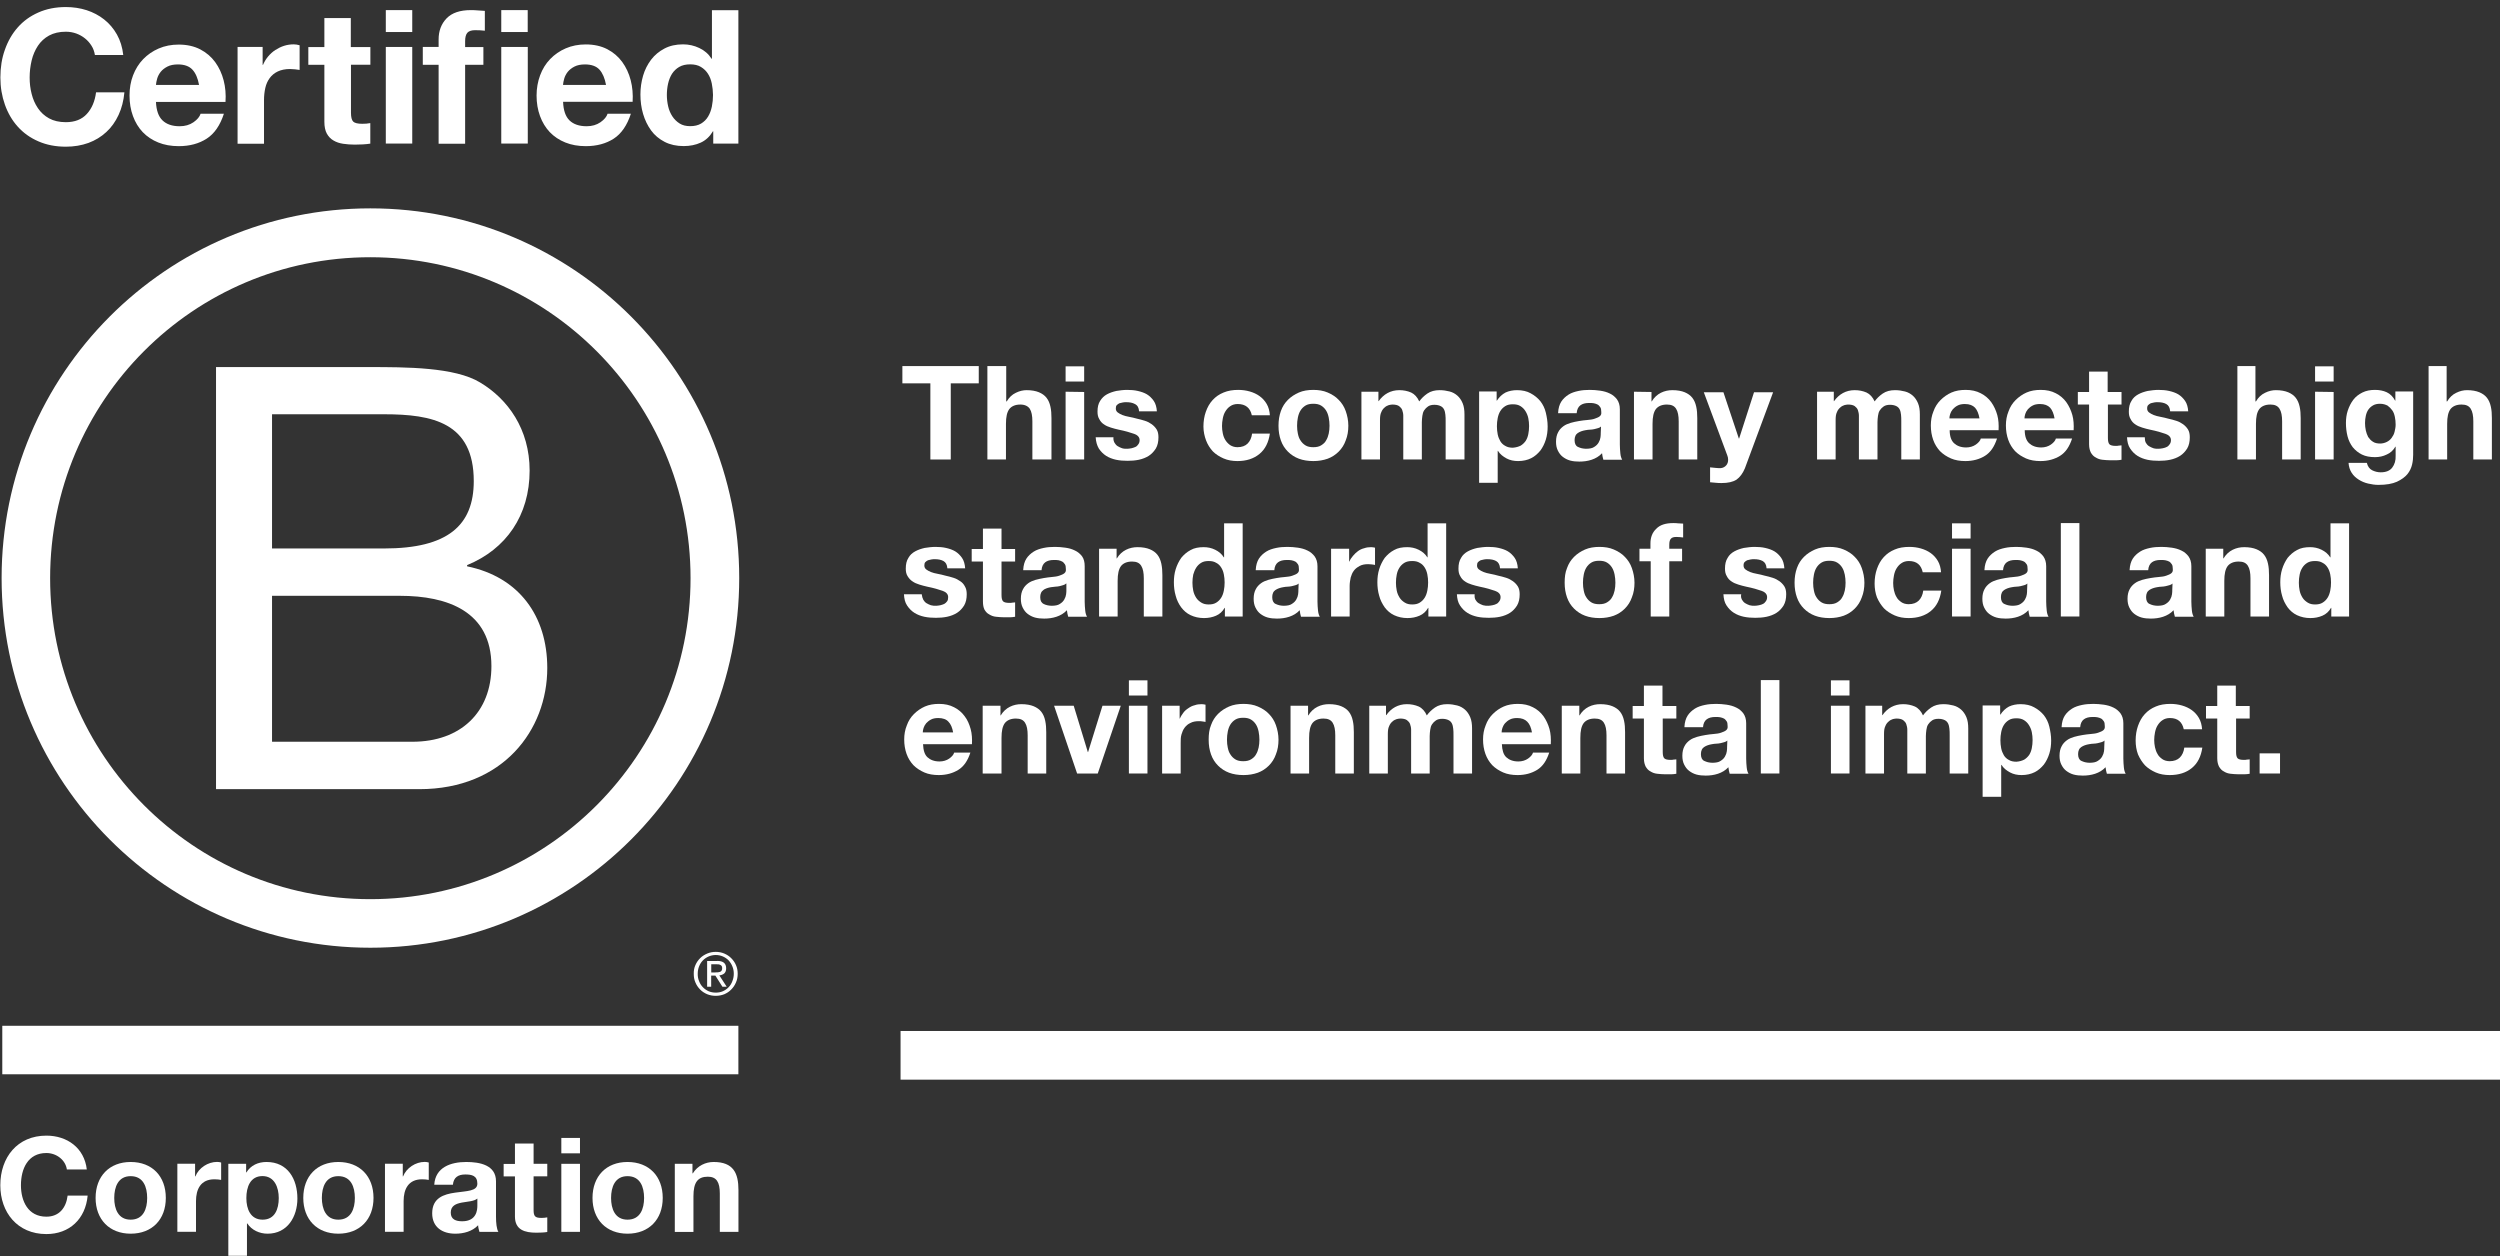 <?xml version="1.0" encoding="UTF-8"?>
<svg width="398px" height="200px" viewBox="0 0 398 200" version="1.1" xmlns="http://www.w3.org/2000/svg" xmlns:xlink="http://www.w3.org/1999/xlink">
    <rect x="0" y="0" width="398" height="200" fill="#333333" stroke="none"/>
    <title>b-corp-lockup</title>
    <g id="b-corp-lockup" stroke="none" fill="none" fill-rule="evenodd" stroke-width="1">
        <g id="Logo" transform="translate(0.049, 1.122)" fill="#FFFFFF">
            <g id="Group" transform="translate(0.207, 32.049)" fill-rule="nonzero">
                <path d="M34.135,25.268 L58.44,25.268 C64.353,25.268 72.15,25.268 76.177,27.72 C80.593,30.354 84.06,35.146 84.06,41.744 C84.06,48.89 80.313,54.256 74.109,56.793 L74.109,56.988 C82.369,58.683 86.87,64.89 86.87,73.171 C86.87,83.049 79.826,92.463 66.506,92.463 L34.135,92.463 L34.135,25.268 Z M43.052,54.146 L60.898,54.146 C71.031,54.146 75.167,50.476 75.167,43.415 C75.167,34.098 68.598,32.78 60.898,32.78 L43.052,32.78 L43.052,54.146 Z M43.052,84.915 L65.399,84.915 C73.087,84.915 77.977,80.207 77.977,72.878 C77.977,64.122 70.934,61.683 63.428,61.683 L43.052,61.683 L43.052,84.915 Z" id="Shape"></path>
                <path d="M109.679,58.878 C109.679,87.098 86.858,109.976 58.696,109.976 C30.546,109.976 7.725,87.098 7.725,58.878 C7.725,30.659 30.546,7.78 58.696,7.78 C86.858,7.793 109.679,30.671 109.679,58.878 Z M58.708,0 C26.288,0 0,26.354 0,58.854 C0,91.354 26.288,117.707 58.708,117.707 C91.14,117.707 117.428,91.354 117.428,58.854 C117.428,26.354 91.14,0 58.708,0 Z" id="Shape"></path>
            </g>
            <g id="Group" transform="translate(0.316, 150.415)" fill-rule="nonzero">
                <rect id="Rectangle" x="0" y="11.768" width="117.185" height="7.72"></rect>
                <path d="M113.523,3.268 C113.669,3.268 113.803,3.256 113.937,3.256 C114.059,3.244 114.18,3.22 114.278,3.183 C114.387,3.134 114.46,3.061 114.521,2.976 C114.582,2.878 114.606,2.756 114.606,2.598 C114.606,2.463 114.582,2.341 114.533,2.268 C114.484,2.183 114.411,2.122 114.326,2.085 C114.241,2.037 114.156,2.012 114.034,1.988 C113.925,1.976 113.827,1.976 113.706,1.976 L112.866,1.976 L112.866,3.28 L113.523,3.28 L113.523,3.268 Z M113.803,1.439 C114.29,1.439 114.642,1.537 114.886,1.732 C115.117,1.927 115.239,2.22 115.239,2.622 C115.239,3 115.129,3.256 114.934,3.439 C114.728,3.61 114.472,3.707 114.156,3.744 L115.324,5.549 L114.642,5.549 L113.523,3.78 L112.854,3.78 L112.854,5.549 L112.209,5.549 L112.209,1.451 L113.803,1.451 L113.803,1.439 Z M110.932,4.671 C111.066,5.037 111.273,5.366 111.54,5.634 C111.796,5.902 112.1,6.11 112.453,6.268 C112.793,6.415 113.183,6.488 113.584,6.488 C113.998,6.488 114.375,6.415 114.715,6.268 C115.068,6.11 115.372,5.902 115.628,5.634 C115.883,5.366 116.09,5.049 116.224,4.671 C116.37,4.305 116.455,3.915 116.455,3.488 C116.455,3.061 116.382,2.671 116.224,2.305 C116.078,1.939 115.871,1.622 115.628,1.354 C115.36,1.085 115.056,0.878 114.715,0.732 C114.375,0.585 113.986,0.5 113.584,0.5 C113.183,0.5 112.793,0.585 112.453,0.732 C112.1,0.89 111.784,1.098 111.54,1.354 C111.273,1.622 111.078,1.939 110.932,2.305 C110.786,2.671 110.713,3.049 110.713,3.488 C110.701,3.902 110.774,4.305 110.932,4.671 M110.348,2.098 C110.531,1.671 110.786,1.317 111.102,1 C111.419,0.683 111.796,0.451 112.222,0.268 C112.647,0.085 113.11,0 113.572,0 C114.059,0 114.509,0.085 114.947,0.268 C115.36,0.451 115.737,0.683 116.041,1 C116.358,1.317 116.625,1.683 116.796,2.098 C116.99,2.524 117.075,2.988 117.075,3.488 C117.075,3.988 116.99,4.451 116.796,4.878 C116.613,5.317 116.358,5.683 116.041,6 C115.725,6.329 115.36,6.561 114.947,6.744 C114.509,6.915 114.059,7 113.572,7 C113.098,7 112.647,6.915 112.222,6.744 C111.796,6.561 111.419,6.329 111.102,6 C110.786,5.683 110.531,5.317 110.348,4.878 C110.154,4.451 110.081,3.988 110.081,3.488 C110.068,2.988 110.154,2.524 110.348,2.098" id="Shape"></path>
            </g>
            <g id="Group" transform="translate(0.012, 0)" fill-rule="nonzero">
                <path d="M14.513,6.171 C14.233,5.72 13.892,5.329 13.479,5 C13.065,4.659 12.591,4.402 12.068,4.207 C11.545,4.024 10.997,3.927 10.425,3.927 C9.379,3.927 8.491,4.134 7.749,4.537 C7.019,4.939 6.423,5.488 5.973,6.171 C5.523,6.854 5.182,7.634 4.975,8.512 C4.769,9.39 4.659,10.293 4.659,11.22 C4.659,12.11 4.756,12.976 4.975,13.817 C5.182,14.659 5.511,15.415 5.973,16.098 C6.423,16.768 7.019,17.317 7.749,17.72 C8.479,18.122 9.367,18.329 10.425,18.329 C11.849,18.329 12.968,17.89 13.759,17.024 C14.561,16.146 15.048,15 15.231,13.573 L19.744,13.573 C19.622,14.902 19.318,16.098 18.819,17.171 C18.32,18.244 17.676,19.159 16.861,19.902 C16.046,20.659 15.097,21.232 14.014,21.634 C12.931,22.024 11.727,22.232 10.425,22.232 C8.807,22.232 7.348,21.951 6.046,21.378 C4.744,20.817 3.662,20.037 2.761,19.037 C1.873,18.049 1.192,16.878 0.718,15.537 C0.243,14.195 0,12.756 0,11.207 C0,9.622 0.231,8.146 0.718,6.793 C1.192,5.439 1.873,4.244 2.761,3.244 C3.649,2.232 4.744,1.439 6.046,0.866 C7.335,0.293 8.795,0 10.425,0 C11.593,0 12.7,0.171 13.734,0.5 C14.768,0.841 15.705,1.329 16.52,1.976 C17.335,2.622 18.016,3.415 18.552,4.366 C19.087,5.317 19.427,6.415 19.561,7.634 L15.048,7.634 C14.963,7.098 14.793,6.61 14.513,6.171 Z" id="Path"></path>
                <path d="M25.814,18.049 C26.447,18.659 27.359,18.976 28.539,18.976 C29.391,18.976 30.12,18.768 30.741,18.341 C31.349,17.915 31.726,17.463 31.872,16.988 L35.582,16.988 C34.986,18.829 34.074,20.159 32.845,20.951 C31.617,21.744 30.133,22.146 28.393,22.146 C27.189,22.146 26.094,21.951 25.133,21.561 C24.16,21.171 23.345,20.622 22.663,19.915 C21.994,19.207 21.471,18.354 21.106,17.354 C20.741,16.366 20.559,15.268 20.559,14.085 C20.559,12.939 20.741,11.866 21.118,10.878 C21.495,9.89 22.031,9.024 22.724,8.305 C23.418,7.585 24.245,7.012 25.206,6.598 C26.167,6.183 27.225,5.976 28.393,5.976 C29.695,5.976 30.838,6.232 31.811,6.732 C32.785,7.244 33.575,7.915 34.196,8.768 C34.816,9.622 35.266,10.598 35.546,11.683 C35.826,12.768 35.923,13.915 35.838,15.11 L24.768,15.11 C24.829,16.439 25.169,17.439 25.814,18.049 Z M30.571,9.963 C30.06,9.415 29.293,9.134 28.271,9.134 C27.602,9.134 27.043,9.244 26.593,9.476 C26.142,9.707 25.79,9.988 25.522,10.317 C25.254,10.659 25.072,11.012 24.962,11.39 C24.853,11.768 24.792,12.098 24.768,12.402 L31.629,12.402 C31.434,11.329 31.081,10.512 30.571,9.963 Z" id="Shape"></path>
                <path d="M41.75,6.354 L41.75,9.207 L41.811,9.207 C42.006,8.732 42.273,8.293 42.614,7.878 C42.954,7.476 43.332,7.122 43.769,6.841 C44.207,6.561 44.67,6.329 45.168,6.171 C45.667,6.012 46.178,5.939 46.713,5.939 C46.993,5.939 47.297,5.988 47.638,6.085 L47.638,10.012 C47.443,9.976 47.2,9.939 46.92,9.915 C46.64,9.89 46.373,9.866 46.117,9.866 C45.351,9.866 44.694,10 44.159,10.256 C43.624,10.512 43.198,10.866 42.869,11.317 C42.541,11.768 42.31,12.28 42.176,12.878 C42.042,13.476 41.969,14.122 41.969,14.817 L41.969,21.756 L37.76,21.756 L37.76,6.354 L41.75,6.354 Z" id="Path"></path>
                <path d="M58.903,6.354 L58.903,9.183 L55.813,9.183 L55.813,16.805 C55.813,17.524 55.934,18 56.166,18.232 C56.397,18.463 56.883,18.585 57.589,18.585 C57.832,18.585 58.051,18.573 58.27,18.561 C58.489,18.537 58.696,18.512 58.891,18.476 L58.891,21.744 C58.538,21.805 58.136,21.841 57.698,21.866 C57.26,21.89 56.835,21.902 56.421,21.902 C55.764,21.902 55.144,21.854 54.572,21.768 C53.988,21.683 53.477,21.512 53.027,21.244 C52.577,20.988 52.236,20.622 51.969,20.146 C51.713,19.671 51.579,19.049 51.579,18.268 L51.579,9.195 L49.025,9.195 L49.025,6.366 L51.579,6.366 L51.579,1.756 L55.788,1.756 L55.788,6.366 L58.903,6.366 L58.903,6.354 Z" id="Path"></path>
                <path d="M61.36,3.976 L61.36,0.488 L65.569,0.488 L65.569,3.976 L61.36,3.976 Z M65.569,6.354 L65.569,21.732 L61.36,21.732 L61.36,6.354 L65.569,6.354 Z" id="Shape"></path>
                <path d="M67.248,9.183 L67.248,6.354 L69.766,6.354 L69.766,5.159 C69.766,3.793 70.192,2.671 71.043,1.793 C71.895,0.915 73.184,0.488 74.9,0.488 C75.277,0.488 75.654,0.5 76.031,0.537 C76.408,0.561 76.773,0.598 77.126,0.61 L77.126,3.768 C76.627,3.707 76.116,3.683 75.581,3.683 C75.009,3.683 74.595,3.817 74.352,4.085 C74.109,4.354 73.987,4.805 73.987,5.439 L73.987,6.366 L76.895,6.366 L76.895,9.195 L73.987,9.195 L73.987,21.756 L69.766,21.756 L69.766,9.195 L67.248,9.195 L67.248,9.183 Z" id="Path"></path>
                <path d="M79.741,3.976 L79.741,0.488 L83.95,0.488 L83.95,3.976 L79.741,3.976 Z M83.962,6.354 L83.962,21.732 L79.741,21.732 L79.741,6.354 L83.962,6.354 Z" id="Shape"></path>
                <path d="M90.605,18.049 C91.237,18.659 92.149,18.976 93.329,18.976 C94.181,18.976 94.911,18.768 95.531,18.341 C96.14,17.915 96.517,17.463 96.663,16.988 L100.373,16.988 C99.777,18.829 98.865,20.159 97.648,20.951 C96.419,21.744 94.935,22.146 93.196,22.146 C91.991,22.146 90.896,21.951 89.935,21.561 C88.962,21.171 88.147,20.622 87.466,19.915 C86.797,19.207 86.274,18.354 85.909,17.354 C85.544,16.366 85.361,15.268 85.361,14.085 C85.361,12.939 85.556,11.866 85.921,10.878 C86.298,9.854 86.833,9 87.527,8.28 C88.22,7.561 89.047,6.988 90.008,6.573 C90.969,6.159 92.028,5.951 93.196,5.951 C94.497,5.951 95.641,6.207 96.614,6.707 C97.587,7.22 98.378,7.89 98.998,8.744 C99.619,9.598 100.069,10.573 100.349,11.659 C100.628,12.744 100.726,13.89 100.653,15.085 L89.583,15.085 C89.631,16.439 89.972,17.439 90.605,18.049 Z M95.373,9.963 C94.874,9.415 94.096,9.134 93.074,9.134 C92.405,9.134 91.845,9.244 91.395,9.476 C90.945,9.707 90.592,9.988 90.325,10.317 C90.057,10.659 89.875,11.012 89.765,11.39 C89.656,11.768 89.595,12.098 89.571,12.402 L96.419,12.402 C96.225,11.329 95.872,10.512 95.373,9.963 Z" id="Shape"></path>
                <path d="M113.438,19.78 C112.939,20.61 112.295,21.22 111.492,21.585 C110.689,21.951 109.789,22.134 108.779,22.134 C107.635,22.134 106.626,21.915 105.75,21.463 C104.874,21.012 104.156,20.415 103.597,19.646 C103.037,18.878 102.611,18 102.319,17.012 C102.027,16.024 101.894,14.988 101.894,13.915 C101.894,12.878 102.04,11.89 102.319,10.927 C102.599,9.963 103.037,9.122 103.597,8.378 C104.156,7.646 104.874,7.049 105.713,6.61 C106.565,6.159 107.55,5.939 108.682,5.939 C109.594,5.939 110.458,6.134 111.273,6.524 C112.1,6.915 112.745,7.476 113.219,8.232 L113.28,8.232 L113.28,0.5 L117.489,0.5 L117.489,21.744 L113.487,21.744 L113.487,19.78 L113.438,19.78 L113.438,19.78 Z M113.256,12.171 C113.134,11.585 112.939,11.073 112.647,10.622 C112.355,10.171 111.991,9.817 111.528,9.537 C111.078,9.256 110.494,9.122 109.813,9.122 C109.132,9.122 108.536,9.256 108.061,9.537 C107.587,9.817 107.21,10.183 106.918,10.634 C106.638,11.085 106.431,11.61 106.297,12.195 C106.164,12.78 106.103,13.39 106.103,14.024 C106.103,14.622 106.176,15.22 106.309,15.805 C106.443,16.402 106.674,16.927 106.979,17.402 C107.283,17.866 107.672,18.244 108.134,18.537 C108.596,18.829 109.156,18.963 109.813,18.963 C110.506,18.963 111.078,18.829 111.553,18.549 C112.015,18.268 112.392,17.902 112.672,17.427 C112.952,16.963 113.146,16.427 113.268,15.841 C113.389,15.244 113.45,14.634 113.45,14 C113.438,13.366 113.377,12.756 113.256,12.171 Z" id="Shape"></path>
            </g>
            <g id="Group" transform="translate(0, 179.671)" fill-rule="nonzero">
                <path d="M10.596,5.39 C10.389,3.902 8.966,2.768 7.335,2.768 C4.392,2.768 3.285,5.28 3.285,7.902 C3.285,10.39 4.392,12.902 7.335,12.902 C9.343,12.902 10.474,11.524 10.717,9.549 L13.905,9.549 C13.564,13.28 10.997,15.671 7.335,15.671 C2.713,15.671 0,12.207 0,7.902 C0,3.463 2.713,0 7.335,0 C10.62,0 13.369,1.927 13.771,5.39 L10.596,5.39 Z" id="Path"></path>
                <path d="M20.753,4.195 C24.16,4.195 26.349,6.451 26.349,9.915 C26.349,13.354 24.16,15.61 20.753,15.61 C17.372,15.61 15.17,13.341 15.17,9.915 C15.17,6.463 17.372,4.195 20.753,4.195 Z M20.753,13.378 C22.785,13.378 23.381,11.634 23.381,9.927 C23.381,8.183 22.773,6.451 20.753,6.451 C18.746,6.451 18.138,8.195 18.138,9.927 C18.138,11.634 18.746,13.378 20.753,13.378 Z" id="Shape"></path>
                <path d="M28.186,4.476 L31.008,4.476 L31.008,6.488 L31.057,6.488 C31.592,5.122 33.064,4.183 34.512,4.183 C34.719,4.183 34.974,4.22 35.157,4.28 L35.157,7.049 C34.877,6.988 34.439,6.951 34.086,6.951 C31.909,6.951 31.154,8.524 31.154,10.427 L31.154,15.305 L28.186,15.305 L28.186,4.476 L28.186,4.476 Z" id="Path"></path>
                <path d="M36.312,4.488 L39.135,4.488 L39.135,5.866 L39.171,5.866 C39.877,4.72 41.045,4.195 42.383,4.195 C45.777,4.195 47.297,6.939 47.297,10.012 C47.297,12.902 45.716,15.61 42.553,15.61 C41.264,15.61 40.023,15.049 39.317,13.976 L39.268,13.976 L39.268,19.134 L36.3,19.134 L36.3,4.488 L36.312,4.488 Z M44.329,9.939 C44.329,8.22 43.636,6.439 41.738,6.439 C39.792,6.439 39.171,8.183 39.171,9.939 C39.171,11.695 39.84,13.378 41.762,13.378 C43.709,13.378 44.329,11.695 44.329,9.939 Z" id="Shape"></path>
                <path d="M53.806,4.195 C57.212,4.195 59.414,6.451 59.414,9.915 C59.414,13.354 57.212,15.61 53.806,15.61 C50.424,15.61 48.234,13.341 48.234,9.915 C48.234,6.463 50.424,4.195 53.806,4.195 Z M53.806,13.378 C55.837,13.378 56.445,11.634 56.445,9.927 C56.445,8.183 55.837,6.451 53.806,6.451 C51.798,6.451 51.19,8.195 51.19,9.927 C51.202,11.634 51.811,13.378 53.806,13.378 Z" id="Shape"></path>
                <path d="M61.251,4.476 L64.073,4.476 L64.073,6.488 L64.121,6.488 C64.657,5.122 66.129,4.183 67.564,4.183 C67.771,4.183 68.026,4.22 68.209,4.28 L68.209,7.049 C67.941,6.988 67.503,6.951 67.138,6.951 C64.961,6.951 64.207,8.524 64.207,10.427 L64.207,15.305 L61.238,15.305 L61.238,4.476 L61.251,4.476 Z" id="Path"></path>
                <path d="M69.085,7.817 C69.255,5.024 71.737,4.195 74.17,4.195 C76.323,4.195 78.914,4.671 78.914,7.268 L78.914,12.902 C78.914,13.89 79.011,14.866 79.291,15.317 L76.274,15.317 C76.177,14.976 76.08,14.622 76.067,14.268 C75.131,15.256 73.756,15.61 72.43,15.61 C70.386,15.61 68.756,14.585 68.756,12.366 C68.756,9.915 70.593,9.329 72.43,9.073 C74.255,8.805 75.946,8.866 75.946,7.646 C75.946,6.366 75.058,6.183 74.024,6.183 C72.892,6.183 72.162,6.646 72.053,7.817 L69.085,7.817 L69.085,7.817 Z M75.934,10.024 C75.423,10.463 74.389,10.488 73.464,10.659 C72.54,10.841 71.712,11.159 71.712,12.256 C71.712,13.366 72.564,13.634 73.537,13.634 C75.848,13.634 75.946,11.793 75.946,11.146 L75.946,10.024 L75.934,10.024 Z" id="Shape"></path>
                <path d="M84.899,4.488 L87.077,4.488 L87.077,6.476 L84.899,6.476 L84.899,11.841 C84.899,12.854 85.155,13.098 86.152,13.098 C86.468,13.098 86.76,13.073 87.077,13.012 L87.077,15.341 C86.578,15.427 85.921,15.451 85.337,15.451 C83.525,15.451 81.931,15.024 81.931,12.878 L81.931,6.488 L80.131,6.488 L80.131,4.5 L81.931,4.5 L81.931,1.256 L84.899,1.256 L84.899,4.488 Z" id="Path"></path>
                <path d="M92.283,2.817 L89.315,2.817 L89.315,0.366 L92.283,0.366 L92.283,2.817 Z M89.315,4.488 L92.283,4.488 L92.283,15.317 L89.315,15.317 L89.315,4.488 Z" id="Shape"></path>
                <path d="M99.85,4.195 C103.256,4.195 105.458,6.451 105.458,9.915 C105.458,13.354 103.256,15.61 99.85,15.61 C96.468,15.61 94.278,13.341 94.278,9.915 C94.278,6.463 96.468,4.195 99.85,4.195 Z M99.85,13.378 C101.881,13.378 102.49,11.634 102.49,9.927 C102.49,8.183 101.881,6.451 99.85,6.451 C97.843,6.451 97.234,8.195 97.234,9.927 C97.234,11.634 97.843,13.378 99.85,13.378 Z" id="Shape"></path>
                <path d="M107.368,4.488 L110.19,4.488 L110.19,6 L110.251,6 C111.005,4.78 112.295,4.195 113.56,4.195 C116.711,4.195 117.513,5.976 117.513,8.659 L117.513,15.317 L114.545,15.317 L114.545,9.195 C114.545,7.415 114.022,6.537 112.647,6.537 C111.029,6.537 110.348,7.439 110.348,9.646 L110.348,15.329 L107.38,15.329 L107.38,4.488 L107.368,4.488 Z" id="Path"></path>
            </g>
        </g>
        <g id="Lockup" transform="translate(143.368, 58.28)" fill="#FFFFFF" fill-rule="nonzero">
            <g id="Group" transform="translate(0.291, 0)">
                <polygon id="Path" points="0 2.749 0 0 12.159 0 12.159 2.749 7.703 2.749 7.703 14.872 4.456 14.872 4.456 2.749"></polygon>
                <path d="M16.531,0 L16.531,5.624 L16.615,5.624 C16.989,4.999 17.447,4.541 18.072,4.249 C18.655,3.958 19.238,3.833 19.779,3.833 C20.57,3.833 21.237,3.958 21.736,4.166 C22.236,4.374 22.652,4.666 22.944,5.041 C23.235,5.416 23.444,5.874 23.569,6.457 C23.693,6.999 23.735,7.623 23.735,8.29 L23.735,14.872 L20.695,14.872 L20.695,8.79 C20.695,7.915 20.57,7.248 20.279,6.79 C19.987,6.374 19.488,6.124 18.78,6.124 C17.989,6.124 17.406,6.374 17.031,6.832 C16.656,7.332 16.49,8.082 16.49,9.206 L16.49,14.872 L13.533,14.872 L13.533,0 L16.531,0 Z" id="Path"></path>
                <path d="M25.984,2.458 L25.984,0.042 L28.94,0.042 L28.94,2.458 L25.984,2.458 Z M28.94,4.124 L28.94,14.872 L25.984,14.872 L25.984,4.082 L28.94,4.124 L28.94,4.124 Z" id="Shape"></path>
                <path d="M33.77,12.206 C33.895,12.414 34.062,12.622 34.27,12.747 C34.478,12.872 34.728,12.997 34.978,13.081 C35.228,13.164 35.519,13.164 35.811,13.164 C36.019,13.164 36.227,13.122 36.477,13.081 C36.685,13.039 36.893,12.956 37.102,12.872 C37.31,12.789 37.435,12.622 37.56,12.456 C37.685,12.289 37.768,12.081 37.768,11.789 C37.768,11.331 37.476,10.998 36.893,10.789 C36.311,10.581 35.478,10.331 34.437,10.123 C34.02,10.04 33.604,9.915 33.187,9.79 C32.771,9.665 32.396,9.498 32.105,9.29 C31.772,9.081 31.522,8.79 31.355,8.457 C31.147,8.123 31.064,7.748 31.064,7.248 C31.064,6.54 31.189,5.999 31.48,5.541 C31.772,5.082 32.105,4.749 32.563,4.499 C33.021,4.249 33.521,4.082 34.062,3.958 C34.603,3.874 35.186,3.791 35.769,3.791 C36.352,3.791 36.935,3.833 37.476,3.958 C38.018,4.082 38.517,4.249 38.934,4.499 C39.35,4.749 39.725,5.124 40.017,5.541 C40.308,5.957 40.475,6.54 40.516,7.207 L37.685,7.207 C37.643,6.624 37.435,6.249 37.018,6.04 C36.644,5.832 36.186,5.749 35.644,5.749 C35.478,5.749 35.311,5.749 35.103,5.79 C34.895,5.832 34.728,5.874 34.562,5.915 C34.395,5.999 34.27,6.082 34.145,6.207 C34.02,6.332 33.979,6.499 33.979,6.749 C33.979,6.999 34.062,7.207 34.27,7.373 C34.478,7.54 34.728,7.665 35.02,7.79 C35.311,7.915 35.686,7.998 36.102,8.082 C36.519,8.165 36.935,8.248 37.352,8.373 C37.768,8.457 38.184,8.582 38.601,8.707 C39.017,8.831 39.392,9.04 39.683,9.248 C39.975,9.456 40.266,9.748 40.475,10.081 C40.683,10.414 40.766,10.831 40.766,11.331 C40.766,12.039 40.641,12.622 40.35,13.122 C40.058,13.581 39.683,13.997 39.225,14.289 C38.767,14.58 38.226,14.789 37.643,14.914 C37.06,15.039 36.435,15.08 35.852,15.08 C35.228,15.08 34.603,15.039 34.02,14.914 C33.437,14.789 32.896,14.58 32.438,14.289 C31.98,13.997 31.605,13.622 31.272,13.122 C30.981,12.622 30.814,12.039 30.772,11.331 L33.604,11.331 C33.562,11.706 33.646,11.956 33.77,12.206 Z" id="Path"></path>
                <path d="M53.383,6.04 C52.925,6.04 52.509,6.165 52.217,6.374 C51.884,6.582 51.634,6.874 51.426,7.207 C51.218,7.54 51.093,7.915 51.01,8.332 C50.926,8.748 50.885,9.165 50.885,9.54 C50.885,9.915 50.926,10.331 51.01,10.706 C51.093,11.123 51.218,11.456 51.426,11.789 C51.634,12.122 51.884,12.372 52.176,12.581 C52.509,12.789 52.883,12.914 53.341,12.914 C54.049,12.914 54.591,12.706 54.965,12.331 C55.34,11.956 55.59,11.414 55.673,10.748 L58.505,10.748 C58.297,12.164 57.755,13.247 56.839,13.997 C55.923,14.747 54.757,15.122 53.341,15.122 C52.55,15.122 51.801,14.997 51.135,14.705 C50.468,14.414 49.885,14.039 49.427,13.581 C48.969,13.081 48.594,12.497 48.345,11.831 C48.095,11.164 47.928,10.414 47.928,9.623 C47.928,8.79 48.053,7.998 48.303,7.29 C48.553,6.582 48.886,5.957 49.386,5.416 C49.885,4.874 50.427,4.499 51.135,4.207 C51.842,3.916 52.592,3.791 53.466,3.791 C54.091,3.791 54.716,3.874 55.299,4.041 C55.882,4.207 56.423,4.457 56.881,4.791 C57.339,5.124 57.714,5.541 58.005,6.04 C58.297,6.54 58.463,7.165 58.505,7.832 L55.632,7.832 C55.382,6.665 54.632,6.04 53.383,6.04 Z" id="Path"></path>
                <path d="M60.254,7.165 C60.504,6.457 60.878,5.874 61.378,5.374 C61.878,4.874 62.461,4.499 63.127,4.207 C63.793,3.916 64.584,3.791 65.417,3.791 C66.25,3.791 67.041,3.916 67.707,4.207 C68.374,4.499 68.998,4.874 69.456,5.374 C69.956,5.874 70.331,6.457 70.581,7.165 C70.831,7.873 70.997,8.665 70.997,9.498 C70.997,10.331 70.872,11.123 70.581,11.831 C70.331,12.539 69.956,13.122 69.456,13.622 C68.957,14.122 68.374,14.497 67.707,14.747 C67,14.997 66.25,15.122 65.417,15.122 C64.584,15.122 63.793,14.997 63.127,14.747 C62.461,14.497 61.878,14.122 61.378,13.622 C60.878,13.122 60.504,12.539 60.254,11.831 C60.004,11.123 59.879,10.373 59.879,9.498 C59.879,8.623 60.004,7.873 60.254,7.165 Z M62.96,10.748 C63.044,11.164 63.169,11.539 63.377,11.831 C63.585,12.164 63.835,12.414 64.168,12.622 C64.501,12.831 64.918,12.914 65.417,12.914 C65.917,12.914 66.333,12.831 66.666,12.622 C67,12.414 67.291,12.164 67.458,11.831 C67.666,11.498 67.791,11.123 67.874,10.748 C67.957,10.373 67.999,9.915 67.999,9.498 C67.999,9.081 67.957,8.623 67.874,8.207 C67.791,7.79 67.666,7.415 67.458,7.082 C67.249,6.749 67,6.499 66.666,6.29 C66.333,6.082 65.917,5.999 65.417,5.999 C64.918,5.999 64.501,6.082 64.168,6.29 C63.835,6.499 63.585,6.749 63.377,7.082 C63.169,7.415 63.044,7.79 62.96,8.207 C62.877,8.623 62.836,9.04 62.836,9.498 C62.836,9.956 62.877,10.373 62.96,10.748 Z" id="Shape"></path>
                <path d="M75.786,4.124 L75.786,5.582 L75.827,5.582 C76.202,5.041 76.702,4.582 77.243,4.291 C77.784,3.999 78.409,3.833 79.117,3.833 C79.783,3.833 80.408,3.958 80.991,4.207 C81.532,4.457 81.99,4.957 82.282,5.624 C82.615,5.166 83.031,4.749 83.573,4.374 C84.114,3.999 84.78,3.833 85.53,3.833 C86.113,3.833 86.612,3.916 87.112,4.041 C87.612,4.166 88.028,4.416 88.361,4.707 C88.694,4.999 88.986,5.416 89.194,5.915 C89.402,6.415 89.485,6.999 89.485,7.707 L89.485,14.872 L86.487,14.872 L86.487,8.79 C86.487,8.415 86.487,8.082 86.446,7.748 C86.404,7.415 86.362,7.165 86.237,6.915 C86.113,6.665 85.946,6.499 85.696,6.374 C85.446,6.249 85.113,6.165 84.697,6.165 C84.28,6.165 83.947,6.249 83.697,6.415 C83.448,6.582 83.239,6.79 83.073,7.04 C82.906,7.29 82.823,7.582 82.781,7.915 C82.74,8.248 82.698,8.582 82.698,8.915 L82.698,14.872 L79.742,14.872 L79.742,8.831 C79.742,8.498 79.742,8.207 79.742,7.873 C79.742,7.54 79.658,7.29 79.575,6.999 C79.492,6.749 79.284,6.54 79.075,6.374 C78.825,6.207 78.492,6.124 77.993,6.124 C77.868,6.124 77.66,6.165 77.451,6.207 C77.243,6.29 76.993,6.374 76.785,6.582 C76.577,6.749 76.369,6.999 76.244,7.332 C76.077,7.665 76.036,8.082 76.036,8.623 L76.036,14.872 L73.079,14.872 L73.079,4.082 L75.786,4.082 L75.786,4.124 L75.786,4.124 Z" id="Path"></path>
                <path d="M94.607,4.124 L94.607,5.499 L94.649,5.499 C95.024,4.916 95.482,4.499 96.023,4.207 C96.564,3.958 97.189,3.833 97.855,3.833 C98.688,3.833 99.438,3.999 100.021,4.332 C100.645,4.666 101.145,5.082 101.561,5.582 C101.978,6.124 102.269,6.707 102.436,7.415 C102.602,8.123 102.727,8.831 102.727,9.623 C102.727,10.331 102.644,11.039 102.436,11.706 C102.227,12.372 101.936,12.956 101.561,13.456 C101.145,13.955 100.687,14.372 100.104,14.664 C99.521,14.955 98.813,15.122 98.022,15.122 C97.356,15.122 96.731,14.997 96.19,14.705 C95.648,14.414 95.149,14.039 94.815,13.497 L94.774,13.497 L94.774,18.579 L91.817,18.579 L91.817,4.041 L94.607,4.041 L94.607,4.124 L94.607,4.124 Z M98.438,12.664 C98.771,12.456 99.021,12.206 99.229,11.914 C99.438,11.581 99.562,11.248 99.646,10.831 C99.729,10.414 99.771,9.998 99.771,9.54 C99.771,9.123 99.729,8.707 99.646,8.29 C99.562,7.873 99.396,7.498 99.188,7.165 C98.979,6.832 98.73,6.582 98.397,6.374 C98.063,6.165 97.689,6.082 97.189,6.082 C96.689,6.082 96.315,6.165 95.981,6.374 C95.648,6.582 95.398,6.832 95.19,7.165 C94.982,7.498 94.857,7.873 94.774,8.29 C94.691,8.707 94.649,9.123 94.649,9.581 C94.649,9.998 94.691,10.456 94.774,10.873 C94.857,11.289 95.024,11.664 95.19,11.956 C95.357,12.247 95.648,12.539 95.981,12.706 C96.315,12.914 96.731,12.997 97.189,12.997 C97.689,12.956 98.105,12.831 98.438,12.664 Z" id="Shape"></path>
                <path d="M104.393,7.415 C104.434,6.707 104.601,6.124 104.892,5.665 C105.184,5.207 105.6,4.832 106.058,4.541 C106.516,4.249 107.058,4.082 107.641,3.958 C108.224,3.833 108.807,3.791 109.431,3.791 C109.973,3.791 110.514,3.833 111.097,3.916 C111.638,3.999 112.138,4.124 112.638,4.374 C113.096,4.582 113.47,4.916 113.762,5.291 C114.053,5.707 114.22,6.207 114.22,6.874 L114.22,12.497 C114.22,12.997 114.262,13.456 114.303,13.914 C114.345,14.372 114.47,14.705 114.595,14.914 L111.597,14.914 C111.555,14.747 111.513,14.58 111.472,14.414 C111.43,14.247 111.43,14.08 111.388,13.872 C110.93,14.372 110.347,14.705 109.723,14.914 C109.098,15.122 108.432,15.205 107.766,15.205 C107.266,15.205 106.766,15.164 106.308,15.039 C105.85,14.914 105.475,14.705 105.142,14.455 C104.809,14.205 104.559,13.872 104.351,13.456 C104.143,13.039 104.06,12.581 104.06,12.039 C104.06,11.414 104.185,10.914 104.393,10.539 C104.601,10.123 104.892,9.831 105.226,9.581 C105.559,9.331 105.975,9.165 106.392,9.04 C106.808,8.915 107.266,8.831 107.724,8.748 C108.182,8.665 108.598,8.623 109.056,8.582 C109.515,8.54 109.889,8.498 110.222,8.373 C110.556,8.248 110.805,8.165 111.014,7.998 C111.222,7.832 111.305,7.623 111.263,7.29 C111.263,6.957 111.222,6.707 111.097,6.54 C110.972,6.374 110.847,6.207 110.68,6.124 C110.514,6.04 110.306,5.957 110.056,5.915 C109.848,5.874 109.598,5.874 109.306,5.874 C108.723,5.874 108.265,5.999 107.932,6.249 C107.599,6.499 107.391,6.915 107.349,7.498 L104.393,7.498 L104.393,7.415 Z M111.222,9.623 C111.097,9.748 110.93,9.831 110.764,9.873 C110.556,9.915 110.389,9.998 110.139,10.04 C109.931,10.081 109.681,10.123 109.473,10.123 C109.265,10.123 109.015,10.165 108.765,10.206 C108.557,10.248 108.307,10.29 108.099,10.373 C107.891,10.456 107.682,10.539 107.516,10.664 C107.349,10.789 107.224,10.914 107.141,11.123 C107.058,11.289 107.016,11.539 107.016,11.789 C107.016,12.039 107.058,12.289 107.141,12.456 C107.224,12.622 107.349,12.789 107.557,12.872 C107.766,12.956 107.932,13.039 108.14,13.081 C108.349,13.122 108.598,13.164 108.807,13.164 C109.39,13.164 109.848,13.081 110.139,12.872 C110.472,12.664 110.68,12.456 110.847,12.164 C111.014,11.873 111.097,11.623 111.139,11.331 C111.18,11.039 111.18,10.831 111.18,10.664 L111.222,9.623 L111.222,9.623 Z" id="Shape"></path>
                <path d="M119.258,4.124 L119.258,5.624 L119.3,5.624 C119.675,4.999 120.175,4.541 120.757,4.249 C121.34,3.958 121.965,3.833 122.59,3.833 C123.381,3.833 124.047,3.958 124.547,4.166 C125.046,4.374 125.463,4.666 125.754,5.041 C126.046,5.416 126.254,5.874 126.379,6.457 C126.504,6.999 126.546,7.623 126.546,8.29 L126.546,14.872 L123.589,14.872 L123.589,8.79 C123.589,7.915 123.464,7.248 123.173,6.79 C122.881,6.332 122.423,6.124 121.715,6.124 C120.924,6.124 120.341,6.374 119.966,6.832 C119.592,7.332 119.425,8.082 119.425,9.206 L119.425,14.872 L116.469,14.872 L116.469,4.082 L119.258,4.124 L119.258,4.124 Z" id="Path"></path>
                <path d="M132.792,18.08 C132.209,18.454 131.417,18.621 130.418,18.621 C130.127,18.621 129.793,18.621 129.502,18.579 C129.211,18.538 128.919,18.538 128.586,18.496 L128.586,16.122 C128.877,16.163 129.127,16.163 129.419,16.205 C129.71,16.247 130.002,16.247 130.293,16.247 C130.668,16.205 130.959,16.038 131.168,15.788 C131.376,15.538 131.459,15.247 131.459,14.914 C131.459,14.664 131.417,14.455 131.334,14.247 L127.587,4.166 L130.71,4.166 L133.166,11.539 L133.208,11.539 L135.582,4.166 L138.621,4.166 L134.124,16.288 C133.791,17.08 133.333,17.705 132.792,18.08 Z" id="Path"></path>
                <path d="M148.282,4.124 L148.282,5.582 L148.323,5.582 C148.698,5.041 149.198,4.582 149.739,4.291 C150.281,3.999 150.905,3.833 151.613,3.833 C152.279,3.833 152.904,3.958 153.487,4.207 C154.028,4.457 154.486,4.957 154.778,5.624 C155.111,5.166 155.527,4.749 156.069,4.374 C156.61,3.999 157.276,3.833 158.026,3.833 C158.609,3.833 159.108,3.916 159.608,4.041 C160.108,4.166 160.524,4.416 160.857,4.707 C161.19,4.999 161.482,5.416 161.69,5.915 C161.898,6.415 161.982,6.999 161.982,7.707 L161.982,14.872 L159.025,14.872 L159.025,8.79 C159.025,8.415 159.025,8.082 158.983,7.748 C158.942,7.415 158.9,7.165 158.775,6.915 C158.65,6.665 158.484,6.499 158.234,6.374 C157.984,6.249 157.651,6.165 157.235,6.165 C156.818,6.165 156.485,6.249 156.235,6.415 C155.985,6.582 155.777,6.79 155.611,7.04 C155.444,7.29 155.361,7.582 155.319,7.915 C155.277,8.248 155.236,8.582 155.236,8.915 L155.236,14.872 L152.279,14.872 L152.279,8.831 C152.279,8.498 152.279,8.207 152.279,7.873 C152.279,7.54 152.196,7.29 152.113,6.999 C152.03,6.749 151.821,6.54 151.613,6.374 C151.363,6.207 151.03,6.124 150.53,6.124 C150.406,6.124 150.197,6.165 149.989,6.207 C149.781,6.29 149.531,6.374 149.323,6.582 C149.115,6.749 148.906,6.999 148.782,7.332 C148.615,7.665 148.573,8.082 148.573,8.623 L148.573,14.872 L145.617,14.872 L145.617,4.082 L148.282,4.082 L148.282,4.124 Z" id="Path"></path>
                <path d="M167.436,12.289 C167.895,12.706 168.519,12.956 169.352,12.956 C169.935,12.956 170.476,12.789 170.893,12.497 C171.309,12.206 171.601,11.873 171.684,11.539 L174.266,11.539 C173.849,12.831 173.225,13.747 172.35,14.289 C171.476,14.83 170.435,15.122 169.227,15.122 C168.394,15.122 167.603,14.997 166.937,14.705 C166.271,14.414 165.688,14.039 165.188,13.539 C164.73,13.039 164.355,12.456 164.105,11.748 C163.855,11.039 163.73,10.29 163.73,9.456 C163.73,8.665 163.855,7.915 164.147,7.207 C164.397,6.499 164.772,5.915 165.271,5.416 C165.771,4.916 166.354,4.499 167.02,4.207 C167.686,3.916 168.436,3.791 169.269,3.791 C170.185,3.791 170.976,3.958 171.684,4.332 C172.35,4.666 172.933,5.166 173.349,5.749 C173.766,6.332 174.099,7.04 174.307,7.79 C174.515,8.54 174.557,9.373 174.515,10.206 L166.729,10.206 C166.729,11.164 166.978,11.873 167.436,12.289 Z M170.768,6.624 C170.393,6.249 169.893,6.04 169.144,6.04 C168.686,6.04 168.269,6.124 167.978,6.29 C167.645,6.457 167.436,6.665 167.228,6.874 C167.02,7.124 166.895,7.373 166.812,7.623 C166.729,7.873 166.687,8.123 166.687,8.332 L171.476,8.332 C171.351,7.582 171.101,6.999 170.768,6.624 Z" id="Shape"></path>
                <path d="M179.387,12.289 C179.845,12.706 180.47,12.956 181.303,12.956 C181.886,12.956 182.427,12.789 182.843,12.497 C183.26,12.206 183.551,11.873 183.635,11.539 L186.216,11.539 C185.8,12.831 185.175,13.747 184.301,14.289 C183.426,14.83 182.385,15.122 181.178,15.122 C180.345,15.122 179.554,14.997 178.888,14.705 C178.221,14.414 177.638,14.039 177.139,13.539 C176.681,13.039 176.306,12.456 176.056,11.748 C175.806,11.039 175.681,10.29 175.681,9.456 C175.681,8.665 175.806,7.915 176.098,7.207 C176.348,6.499 176.722,5.915 177.222,5.416 C177.722,4.916 178.305,4.499 178.971,4.207 C179.637,3.916 180.387,3.791 181.22,3.791 C182.136,3.791 182.927,3.958 183.635,4.332 C184.301,4.666 184.884,5.166 185.3,5.749 C185.717,6.332 186.05,7.04 186.258,7.79 C186.466,8.54 186.508,9.373 186.466,10.206 L178.679,10.206 C178.679,11.164 178.929,11.873 179.387,12.289 Z M182.719,6.624 C182.344,6.249 181.844,6.04 181.095,6.04 C180.637,6.04 180.22,6.124 179.929,6.29 C179.596,6.457 179.387,6.665 179.179,6.874 C178.971,7.124 178.846,7.373 178.763,7.623 C178.679,7.873 178.638,8.123 178.638,8.332 L183.426,8.332 C183.302,7.582 183.052,6.999 182.719,6.624 Z" id="Shape"></path>
                <path d="M194.086,4.124 L194.086,6.124 L191.921,6.124 L191.921,11.456 C191.921,11.956 192.004,12.289 192.171,12.456 C192.338,12.622 192.671,12.706 193.17,12.706 C193.337,12.706 193.503,12.706 193.628,12.664 C193.795,12.664 193.92,12.622 194.086,12.622 L194.086,14.914 C193.837,14.955 193.545,14.997 193.254,14.997 C192.962,14.997 192.629,14.997 192.338,14.997 C191.879,14.997 191.463,14.955 191.047,14.914 C190.63,14.872 190.297,14.747 189.964,14.539 C189.631,14.372 189.423,14.122 189.214,13.789 C189.048,13.456 188.923,13.039 188.923,12.456 L188.923,6.124 L187.132,6.124 L187.132,4.124 L188.923,4.124 L188.923,0.875 L191.879,0.875 L191.879,4.124 L194.086,4.124 Z" id="Path"></path>
                <path d="M197.959,12.206 C198.084,12.414 198.25,12.622 198.459,12.747 C198.667,12.872 198.917,12.997 199.167,13.081 C199.458,13.164 199.708,13.164 199.999,13.164 C200.208,13.164 200.416,13.122 200.666,13.081 C200.915,13.039 201.124,12.956 201.29,12.872 C201.498,12.789 201.623,12.622 201.748,12.456 C201.873,12.289 201.956,12.081 201.956,11.789 C201.956,11.331 201.665,10.998 201.082,10.789 C200.499,10.581 199.666,10.331 198.625,10.123 C198.209,10.04 197.792,9.915 197.376,9.79 C196.96,9.665 196.585,9.498 196.293,9.29 C195.96,9.081 195.71,8.79 195.544,8.457 C195.336,8.123 195.252,7.748 195.252,7.248 C195.252,6.54 195.377,5.999 195.669,5.541 C195.919,5.082 196.293,4.749 196.751,4.499 C197.209,4.249 197.709,4.082 198.25,3.958 C198.792,3.874 199.375,3.791 199.958,3.791 C200.541,3.791 201.124,3.833 201.665,3.958 C202.206,4.082 202.706,4.249 203.122,4.499 C203.539,4.749 203.914,5.124 204.205,5.541 C204.497,5.957 204.663,6.54 204.705,7.207 L201.832,7.207 C201.79,6.624 201.582,6.249 201.207,6.04 C200.832,5.832 200.374,5.749 199.833,5.749 C199.666,5.749 199.5,5.749 199.291,5.79 C199.083,5.832 198.917,5.874 198.75,5.915 C198.584,5.999 198.459,6.082 198.334,6.207 C198.209,6.332 198.167,6.499 198.167,6.749 C198.167,6.999 198.25,7.207 198.459,7.373 C198.667,7.54 198.917,7.665 199.208,7.79 C199.5,7.915 199.874,7.998 200.291,8.082 C200.707,8.165 201.124,8.248 201.54,8.373 C201.956,8.457 202.373,8.582 202.789,8.707 C203.206,8.831 203.58,9.04 203.872,9.248 C204.163,9.456 204.455,9.748 204.663,10.081 C204.871,10.414 204.955,10.831 204.955,11.331 C204.955,12.039 204.83,12.622 204.538,13.122 C204.247,13.581 203.872,13.997 203.414,14.289 C202.956,14.58 202.415,14.789 201.832,14.914 C201.249,15.039 200.624,15.08 200.041,15.08 C199.416,15.08 198.792,15.039 198.209,14.914 C197.626,14.789 197.085,14.58 196.626,14.289 C196.168,13.997 195.794,13.622 195.461,13.122 C195.127,12.622 195.003,12.039 194.961,11.331 L197.792,11.331 C197.792,11.706 197.834,11.956 197.959,12.206 Z" id="Path"></path>
                <path d="M215.406,0 L215.406,5.624 L215.49,5.624 C215.864,4.999 216.322,4.541 216.947,4.249 C217.53,3.958 218.113,3.833 218.654,3.833 C219.445,3.833 220.112,3.958 220.611,4.166 C221.111,4.374 221.528,4.666 221.819,5.041 C222.11,5.416 222.319,5.874 222.444,6.457 C222.569,6.999 222.61,7.623 222.61,8.29 L222.61,14.872 L219.654,14.872 L219.654,8.79 C219.654,7.915 219.529,7.248 219.237,6.79 C218.946,6.332 218.488,6.124 217.78,6.124 C216.989,6.124 216.406,6.374 216.031,6.832 C215.656,7.332 215.49,8.082 215.49,9.206 L215.49,14.872 L212.533,14.872 L212.533,0 L215.406,0 Z" id="Path"></path>
                <path d="M224.9,2.458 L224.9,0.042 L227.857,0.042 L227.857,2.458 L224.9,2.458 Z M227.857,4.124 L227.857,14.872 L224.9,14.872 L224.9,4.082 L227.857,4.124 L227.857,4.124 Z" id="Shape"></path>
                <path d="M240.349,15.663 C240.224,16.205 239.974,16.747 239.599,17.205 C239.225,17.663 238.642,18.08 237.934,18.413 C237.184,18.746 236.227,18.913 234.977,18.913 C234.436,18.913 233.895,18.829 233.353,18.704 C232.812,18.579 232.312,18.371 231.854,18.08 C231.396,17.788 231.022,17.455 230.73,16.996 C230.439,16.538 230.272,16.038 230.23,15.413 L233.145,15.413 C233.27,15.955 233.562,16.372 233.978,16.58 C234.394,16.788 234.852,16.913 235.352,16.913 C236.185,16.913 236.81,16.663 237.184,16.163 C237.559,15.663 237.767,15.039 237.726,14.247 L237.726,12.831 L237.684,12.831 C237.351,13.414 236.893,13.83 236.31,14.08 C235.727,14.372 235.102,14.497 234.436,14.497 C233.645,14.497 232.937,14.372 232.354,14.08 C231.771,13.789 231.313,13.414 230.897,12.914 C230.522,12.414 230.23,11.831 230.064,11.164 C229.897,10.498 229.814,9.79 229.814,9.081 C229.814,8.373 229.897,7.707 230.105,7.082 C230.314,6.457 230.605,5.874 230.98,5.374 C231.355,4.874 231.854,4.499 232.437,4.207 C233.02,3.916 233.687,3.791 234.436,3.791 C235.144,3.791 235.769,3.916 236.31,4.166 C236.851,4.416 237.309,4.874 237.642,5.499 L237.684,5.499 L237.684,4.041 L240.516,4.041 L240.516,14.122 C240.516,14.622 240.474,15.122 240.349,15.663 Z M236.31,12.081 C236.643,11.914 236.893,11.706 237.101,11.414 C237.309,11.123 237.476,10.831 237.559,10.456 C237.642,10.081 237.726,9.748 237.726,9.331 C237.726,8.873 237.684,8.457 237.601,8.082 C237.517,7.665 237.393,7.332 237.184,7.04 C236.976,6.749 236.726,6.499 236.435,6.29 C236.102,6.124 235.727,5.999 235.227,5.999 C234.811,5.999 234.436,6.082 234.145,6.249 C233.853,6.415 233.603,6.624 233.395,6.915 C233.187,7.207 233.062,7.54 232.979,7.915 C232.895,8.29 232.854,8.665 232.854,9.081 C232.854,9.456 232.895,9.873 232.979,10.248 C233.062,10.623 233.187,10.956 233.353,11.289 C233.562,11.581 233.77,11.831 234.103,12.039 C234.394,12.247 234.811,12.331 235.269,12.331 C235.602,12.331 235.977,12.247 236.31,12.081 Z" id="Shape"></path>
                <path d="M245.846,0 L245.846,5.624 L245.929,5.624 C246.304,4.999 246.762,4.541 247.386,4.249 C247.969,3.958 248.552,3.833 249.094,3.833 C249.885,3.833 250.551,3.958 251.051,4.166 C251.55,4.374 251.967,4.666 252.258,5.041 C252.55,5.416 252.758,5.874 252.883,6.457 C253.008,6.999 253.049,7.623 253.049,8.29 L253.049,14.872 L250.093,14.872 L250.093,8.79 C250.093,7.915 249.968,7.248 249.677,6.79 C249.385,6.332 248.927,6.124 248.219,6.124 C247.428,6.124 246.845,6.374 246.47,6.832 C246.095,7.332 245.929,8.082 245.929,9.206 L245.929,14.872 L242.972,14.872 L242.972,0 L245.846,0 Z" id="Path"></path>
                <path d="M3.331,37.201 C3.456,37.409 3.623,37.617 3.831,37.742 C4.039,37.867 4.289,37.992 4.539,38.075 C4.83,38.159 5.08,38.159 5.372,38.159 C5.58,38.159 5.788,38.117 6.038,38.075 C6.246,38.034 6.454,37.95 6.662,37.867 C6.829,37.784 6.996,37.617 7.121,37.451 C7.245,37.284 7.287,37.076 7.287,36.784 C7.287,36.326 6.996,35.993 6.413,35.784 C5.83,35.576 4.997,35.326 3.956,35.118 C3.539,35.034 3.123,34.909 2.707,34.784 C2.29,34.659 1.915,34.493 1.624,34.285 C1.291,34.076 1.041,33.785 0.833,33.451 C0.625,33.118 0.541,32.743 0.541,32.243 C0.541,31.535 0.666,30.994 0.958,30.535 C1.208,30.077 1.582,29.744 2.04,29.494 C2.498,29.244 2.998,29.077 3.539,28.952 C4.081,28.869 4.664,28.786 5.247,28.786 C5.83,28.786 6.413,28.827 6.954,28.952 C7.495,29.077 7.995,29.244 8.411,29.494 C8.828,29.744 9.203,30.119 9.494,30.535 C9.786,30.952 9.952,31.535 9.994,32.202 L7.162,32.202 C7.121,31.618 6.912,31.243 6.538,31.035 C6.163,30.827 5.705,30.744 5.163,30.744 C4.997,30.744 4.83,30.744 4.622,30.785 C4.414,30.827 4.247,30.869 4.081,30.91 C3.914,30.994 3.789,31.077 3.664,31.202 C3.539,31.327 3.498,31.493 3.498,31.743 C3.498,31.993 3.581,32.202 3.789,32.368 C3.997,32.535 4.247,32.66 4.539,32.785 C4.83,32.91 5.205,32.993 5.621,33.076 C6.038,33.16 6.454,33.243 6.871,33.368 C7.287,33.451 7.703,33.576 8.12,33.701 C8.536,33.826 8.911,34.035 9.203,34.243 C9.536,34.451 9.786,34.743 9.952,35.076 C10.16,35.409 10.244,35.826 10.244,36.326 C10.244,37.034 10.119,37.617 9.827,38.117 C9.536,38.575 9.161,38.992 8.703,39.283 C8.245,39.575 7.703,39.783 7.121,39.908 C6.538,40.033 5.913,40.075 5.33,40.075 C4.705,40.075 4.081,40.033 3.498,39.908 C2.915,39.783 2.374,39.575 1.915,39.283 C1.457,38.992 1.083,38.617 0.75,38.117 C0.416,37.617 0.291,37.034 0.25,36.326 L3.081,36.326 C3.123,36.701 3.206,36.951 3.331,37.201 Z" id="Path"></path>
                <path d="M17.947,29.119 L17.947,31.119 L15.782,31.119 L15.782,36.451 C15.782,36.951 15.865,37.284 16.032,37.451 C16.198,37.617 16.531,37.7 17.031,37.7 C17.198,37.7 17.364,37.7 17.531,37.659 C17.697,37.659 17.822,37.617 17.947,37.617 L17.947,39.908 C17.697,39.95 17.406,39.992 17.114,39.992 C16.823,39.992 16.49,39.992 16.198,39.992 C15.74,39.992 15.324,39.95 14.907,39.908 C14.491,39.867 14.158,39.742 13.825,39.533 C13.492,39.367 13.283,39.117 13.075,38.784 C12.909,38.45 12.825,38.034 12.825,37.451 L12.825,31.119 L11.035,31.119 L11.035,29.119 L12.825,29.119 L12.825,25.87 L15.782,25.87 L15.782,29.119 L17.947,29.119 L17.947,29.119 Z" id="Path"></path>
                <path d="M19.238,32.41 C19.28,31.702 19.446,31.119 19.738,30.66 C20.029,30.202 20.445,29.827 20.904,29.536 C21.362,29.244 21.903,29.077 22.486,28.952 C23.069,28.827 23.652,28.786 24.276,28.786 C24.818,28.786 25.359,28.827 25.942,28.911 C26.525,28.994 26.983,29.119 27.483,29.369 C27.941,29.577 28.316,29.91 28.607,30.285 C28.899,30.702 29.023,31.202 29.023,31.868 L29.023,37.492 C29.023,37.992 29.065,38.45 29.107,38.909 C29.148,39.367 29.273,39.7 29.398,39.908 L26.4,39.908 C26.358,39.742 26.317,39.575 26.275,39.408 C26.234,39.242 26.234,39.075 26.192,38.867 C25.734,39.367 25.151,39.7 24.526,39.908 C23.902,40.117 23.235,40.2 22.569,40.2 C22.069,40.2 21.57,40.158 21.112,40.033 C20.654,39.908 20.279,39.7 19.946,39.45 C19.613,39.2 19.363,38.867 19.155,38.45 C18.946,38.034 18.863,37.576 18.863,37.034 C18.863,36.409 18.988,35.909 19.196,35.534 C19.404,35.118 19.696,34.826 20.029,34.576 C20.362,34.326 20.779,34.16 21.195,34.035 C21.653,33.91 22.069,33.826 22.528,33.743 C22.986,33.66 23.402,33.618 23.818,33.576 C24.235,33.535 24.651,33.493 24.984,33.368 C25.317,33.243 25.567,33.16 25.775,32.993 C25.984,32.826 26.067,32.618 26.025,32.285 C26.025,31.952 25.984,31.702 25.859,31.535 C25.734,31.368 25.609,31.202 25.442,31.119 C25.276,31.035 25.068,30.952 24.859,30.91 C24.61,30.869 24.401,30.869 24.11,30.869 C23.527,30.869 23.069,30.994 22.736,31.243 C22.403,31.493 22.194,31.91 22.153,32.493 L19.238,32.493 L19.238,32.41 L19.238,32.41 Z M26.067,34.618 C25.942,34.743 25.775,34.826 25.609,34.868 C25.442,34.909 25.234,34.993 25.026,35.034 C24.818,35.076 24.568,35.118 24.36,35.118 C24.11,35.159 23.902,35.159 23.652,35.201 C23.444,35.243 23.194,35.284 22.986,35.368 C22.777,35.451 22.569,35.534 22.444,35.659 C22.278,35.784 22.153,35.909 22.069,36.117 C21.986,36.284 21.945,36.534 21.945,36.784 C21.945,37.034 21.986,37.284 22.069,37.451 C22.153,37.617 22.319,37.784 22.486,37.867 C22.652,37.95 22.861,38.034 23.069,38.075 C23.277,38.117 23.527,38.159 23.735,38.159 C24.318,38.159 24.776,38.075 25.068,37.867 C25.401,37.659 25.609,37.451 25.775,37.159 C25.942,36.867 26.025,36.617 26.067,36.326 C26.109,36.034 26.109,35.826 26.109,35.659 L26.109,34.618 L26.067,34.618 L26.067,34.618 Z" id="Shape"></path>
                <path d="M34.104,29.119 L34.104,30.619 L34.145,30.619 C34.52,29.994 35.02,29.536 35.603,29.244 C36.186,28.952 36.81,28.827 37.435,28.827 C38.226,28.827 38.892,28.952 39.392,29.161 C39.892,29.369 40.308,29.66 40.599,30.035 C40.891,30.41 41.099,30.869 41.224,31.452 C41.349,32.035 41.391,32.618 41.391,33.285 L41.391,39.867 L38.434,39.867 L38.434,33.785 C38.434,32.91 38.309,32.243 38.018,31.785 C37.726,31.327 37.268,31.119 36.56,31.119 C35.769,31.119 35.186,31.368 34.811,31.827 C34.437,32.327 34.27,33.076 34.27,34.201 L34.27,39.867 L31.314,39.867 L31.314,29.077 L34.104,29.077 L34.104,29.119 L34.104,29.119 Z" id="Path"></path>
                <path d="M51.301,38.492 C50.968,39.075 50.51,39.492 49.927,39.742 C49.344,39.992 48.719,40.117 48.012,40.117 C47.22,40.117 46.512,39.95 45.888,39.658 C45.263,39.367 44.764,38.909 44.389,38.409 C44.014,37.909 43.681,37.242 43.514,36.576 C43.306,35.868 43.223,35.159 43.223,34.409 C43.223,33.701 43.306,32.993 43.514,32.327 C43.723,31.66 44.014,31.077 44.389,30.535 C44.805,30.035 45.263,29.619 45.888,29.286 C46.471,28.952 47.179,28.827 47.97,28.827 C48.594,28.827 49.219,28.952 49.802,29.244 C50.385,29.536 50.843,29.91 51.176,30.452 L51.218,30.452 L51.218,25.036 L54.174,25.036 L54.174,39.867 L51.343,39.867 L51.343,38.492 L51.301,38.492 Z M51.176,33.16 C51.093,32.743 50.968,32.41 50.76,32.077 C50.552,31.743 50.302,31.493 49.969,31.327 C49.635,31.119 49.261,31.035 48.761,31.035 C48.261,31.035 47.887,31.119 47.553,31.327 C47.22,31.535 46.97,31.785 46.762,32.118 C46.554,32.452 46.429,32.785 46.304,33.201 C46.221,33.618 46.179,34.035 46.179,34.493 C46.179,34.909 46.221,35.326 46.304,35.743 C46.388,36.159 46.554,36.534 46.762,36.867 C46.97,37.201 47.262,37.451 47.595,37.659 C47.928,37.867 48.303,37.95 48.761,37.95 C49.261,37.95 49.635,37.867 49.969,37.659 C50.302,37.451 50.552,37.201 50.76,36.867 C50.968,36.534 51.093,36.159 51.176,35.743 C51.259,35.326 51.301,34.909 51.301,34.451 C51.301,33.993 51.259,33.576 51.176,33.16 Z" id="Shape"></path>
                <path d="M56.256,32.41 C56.298,31.702 56.465,31.119 56.756,30.66 C57.047,30.202 57.464,29.827 57.922,29.536 C58.38,29.244 58.921,29.077 59.504,28.952 C60.087,28.827 60.67,28.786 61.295,28.786 C61.836,28.786 62.377,28.827 62.96,28.911 C63.502,28.994 64.001,29.119 64.501,29.369 C64.959,29.577 65.334,29.91 65.625,30.285 C65.917,30.702 66.083,31.202 66.083,31.868 L66.083,37.492 C66.083,37.992 66.125,38.45 66.167,38.909 C66.208,39.367 66.333,39.7 66.458,39.908 L63.46,39.908 C63.418,39.742 63.377,39.575 63.335,39.408 C63.294,39.242 63.294,39.075 63.252,38.867 C62.794,39.367 62.211,39.7 61.586,39.908 C60.962,40.117 60.295,40.2 59.629,40.2 C59.13,40.2 58.63,40.158 58.172,40.033 C57.714,39.908 57.339,39.7 57.006,39.45 C56.673,39.2 56.423,38.867 56.215,38.45 C56.006,38.034 55.923,37.576 55.923,37.034 C55.923,36.409 56.048,35.909 56.256,35.534 C56.465,35.118 56.756,34.826 57.089,34.576 C57.422,34.326 57.839,34.16 58.255,34.035 C58.671,33.91 59.13,33.826 59.588,33.743 C60.046,33.66 60.462,33.618 60.92,33.576 C61.378,33.535 61.753,33.493 62.086,33.368 C62.419,33.243 62.669,33.16 62.877,32.993 C63.085,32.826 63.169,32.618 63.127,32.285 C63.127,31.952 63.085,31.702 62.96,31.535 C62.836,31.368 62.711,31.202 62.544,31.119 C62.377,31.035 62.169,30.952 61.919,30.91 C61.711,30.869 61.461,30.869 61.17,30.869 C60.587,30.869 60.129,30.994 59.796,31.243 C59.463,31.493 59.254,31.91 59.213,32.493 L56.256,32.493 L56.256,32.41 L56.256,32.41 Z M63.085,34.618 C62.96,34.743 62.794,34.826 62.627,34.868 C62.419,34.909 62.253,34.993 62.003,35.034 C61.795,35.076 61.545,35.118 61.336,35.118 C61.128,35.118 60.878,35.159 60.629,35.201 C60.42,35.243 60.171,35.284 59.962,35.368 C59.754,35.451 59.546,35.534 59.379,35.659 C59.213,35.784 59.088,35.909 59.005,36.117 C58.921,36.284 58.88,36.534 58.88,36.784 C58.88,37.034 58.921,37.284 59.005,37.451 C59.088,37.617 59.213,37.784 59.421,37.867 C59.629,37.95 59.796,38.034 60.004,38.075 C60.212,38.117 60.462,38.159 60.67,38.159 C61.253,38.159 61.711,38.075 62.003,37.867 C62.336,37.659 62.544,37.451 62.711,37.159 C62.877,36.867 62.96,36.617 63.002,36.326 C63.044,36.034 63.044,35.826 63.044,35.659 L63.085,34.618 L63.085,34.618 Z" id="Shape"></path>
                <path d="M71.122,29.119 L71.122,31.119 L71.164,31.119 C71.289,30.785 71.497,30.494 71.747,30.202 C71.996,29.91 72.246,29.66 72.538,29.452 C72.829,29.244 73.162,29.077 73.537,28.994 C73.87,28.869 74.245,28.827 74.62,28.827 C74.828,28.827 75.036,28.869 75.244,28.911 L75.244,31.66 C75.119,31.618 74.953,31.618 74.745,31.577 C74.537,31.577 74.37,31.535 74.162,31.535 C73.62,31.535 73.162,31.618 72.788,31.827 C72.413,32.035 72.121,32.243 71.872,32.577 C71.622,32.91 71.497,33.243 71.372,33.66 C71.289,34.076 71.205,34.534 71.205,34.993 L71.205,39.867 L68.249,39.867 L68.249,29.077 L71.122,29.077 L71.122,29.119 L71.122,29.119 Z" id="Path"></path>
                <path d="M83.697,38.492 C83.364,39.075 82.906,39.492 82.323,39.742 C81.74,39.992 81.116,40.117 80.408,40.117 C79.617,40.117 78.909,39.95 78.284,39.658 C77.66,39.367 77.16,38.909 76.785,38.409 C76.41,37.867 76.077,37.242 75.911,36.576 C75.702,35.868 75.619,35.159 75.619,34.409 C75.619,33.701 75.702,32.993 75.911,32.327 C76.119,31.66 76.41,31.077 76.785,30.535 C77.202,30.035 77.66,29.619 78.284,29.286 C78.867,28.952 79.575,28.827 80.366,28.827 C80.991,28.827 81.615,28.952 82.198,29.244 C82.781,29.536 83.239,29.91 83.573,30.452 L83.614,30.452 L83.614,25.036 L86.571,25.036 L86.571,39.867 L83.739,39.867 L83.739,38.492 L83.697,38.492 Z M83.573,33.16 C83.489,32.743 83.364,32.41 83.156,32.077 C82.948,31.743 82.698,31.493 82.365,31.327 C82.032,31.119 81.657,31.035 81.157,31.035 C80.658,31.035 80.241,31.119 79.908,31.327 C79.575,31.535 79.325,31.785 79.117,32.118 C78.909,32.452 78.784,32.785 78.701,33.201 C78.617,33.618 78.576,34.035 78.576,34.493 C78.576,34.909 78.617,35.326 78.701,35.743 C78.784,36.159 78.95,36.534 79.159,36.867 C79.367,37.201 79.658,37.451 79.991,37.659 C80.325,37.867 80.699,37.95 81.157,37.95 C81.657,37.95 82.032,37.867 82.365,37.659 C82.698,37.451 82.948,37.201 83.156,36.867 C83.364,36.534 83.489,36.159 83.573,35.743 C83.656,35.326 83.697,34.909 83.697,34.451 C83.697,33.993 83.656,33.576 83.573,33.16 Z" id="Shape"></path>
                <path d="M91.234,37.201 C91.359,37.409 91.526,37.617 91.734,37.742 C91.942,37.867 92.192,37.992 92.442,38.075 C92.733,38.159 92.983,38.159 93.275,38.159 C93.483,38.159 93.691,38.117 93.941,38.075 C94.191,38.034 94.399,37.95 94.566,37.867 C94.774,37.784 94.899,37.617 95.024,37.451 C95.149,37.284 95.232,37.076 95.232,36.784 C95.232,36.326 94.94,35.993 94.357,35.784 C93.774,35.576 92.942,35.326 91.901,35.118 C91.484,35.034 91.068,34.909 90.651,34.784 C90.235,34.659 89.86,34.493 89.569,34.285 C89.236,34.076 88.986,33.785 88.819,33.451 C88.611,33.118 88.528,32.743 88.528,32.243 C88.528,31.535 88.653,30.994 88.944,30.535 C89.194,30.077 89.569,29.744 90.027,29.494 C90.485,29.244 90.985,29.077 91.526,28.952 C92.067,28.869 92.65,28.786 93.233,28.786 C93.816,28.786 94.399,28.827 94.94,28.952 C95.482,29.077 95.981,29.244 96.398,29.494 C96.814,29.744 97.189,30.119 97.48,30.535 C97.772,30.952 97.938,31.535 97.98,32.202 L95.149,32.202 C95.107,31.618 94.899,31.243 94.524,31.035 C94.149,30.827 93.691,30.744 93.15,30.744 C92.983,30.744 92.817,30.744 92.608,30.785 C92.4,30.827 92.234,30.869 92.067,30.91 C91.901,30.994 91.776,31.077 91.651,31.202 C91.526,31.327 91.484,31.493 91.484,31.743 C91.484,31.993 91.567,32.202 91.776,32.368 C91.984,32.535 92.234,32.66 92.525,32.785 C92.817,32.91 93.191,32.993 93.608,33.076 C94.024,33.16 94.441,33.243 94.857,33.368 C95.273,33.451 95.69,33.576 96.106,33.701 C96.523,33.826 96.897,34.035 97.189,34.243 C97.48,34.451 97.772,34.743 97.98,35.076 C98.188,35.409 98.272,35.826 98.272,36.326 C98.272,37.034 98.147,37.617 97.855,38.117 C97.564,38.575 97.189,38.992 96.731,39.283 C96.273,39.575 95.732,39.783 95.149,39.908 C94.566,40.033 93.941,40.075 93.358,40.075 C92.733,40.075 92.109,40.033 91.526,39.908 C90.943,39.783 90.402,39.575 89.944,39.283 C89.485,38.992 89.111,38.617 88.778,38.117 C88.444,37.617 88.32,37.034 88.278,36.326 L91.109,36.326 C91.068,36.701 91.109,36.951 91.234,37.201 Z" id="Path"></path>
                <path d="M105.809,32.16 C106.058,31.452 106.433,30.869 106.933,30.369 C107.433,29.869 108.015,29.494 108.682,29.202 C109.348,28.911 110.139,28.786 110.972,28.786 C111.805,28.786 112.596,28.911 113.262,29.202 C113.928,29.494 114.553,29.869 115.011,30.369 C115.511,30.869 115.886,31.452 116.135,32.16 C116.385,32.868 116.552,33.66 116.552,34.493 C116.552,35.326 116.427,36.117 116.135,36.826 C115.886,37.534 115.511,38.117 115.011,38.617 C114.511,39.117 113.928,39.492 113.262,39.742 C112.554,39.992 111.805,40.117 110.972,40.117 C110.139,40.117 109.348,39.992 108.682,39.742 C108.015,39.492 107.433,39.117 106.933,38.617 C106.433,38.117 106.058,37.534 105.809,36.826 C105.559,36.117 105.434,35.368 105.434,34.493 C105.434,33.618 105.517,32.868 105.809,32.16 Z M108.474,35.743 C108.557,36.159 108.682,36.534 108.89,36.826 C109.098,37.159 109.348,37.409 109.681,37.617 C110.014,37.825 110.431,37.909 110.93,37.909 C111.43,37.909 111.846,37.825 112.18,37.617 C112.513,37.409 112.804,37.159 112.971,36.826 C113.179,36.492 113.304,36.117 113.387,35.743 C113.47,35.368 113.512,34.909 113.512,34.493 C113.512,34.076 113.47,33.618 113.387,33.201 C113.304,32.785 113.179,32.41 112.971,32.077 C112.763,31.743 112.513,31.493 112.18,31.285 C111.846,31.077 111.43,30.994 110.93,30.994 C110.431,30.994 110.014,31.077 109.681,31.285 C109.348,31.493 109.098,31.743 108.89,32.077 C108.682,32.41 108.557,32.785 108.474,33.201 C108.39,33.618 108.349,34.035 108.349,34.493 C108.349,34.951 108.39,35.368 108.474,35.743 Z" id="Shape"></path>
                <path d="M117.343,31.077 L117.343,29.077 L119.092,29.077 L119.092,28.244 C119.092,27.286 119.383,26.494 120.008,25.911 C120.591,25.286 121.507,24.995 122.715,24.995 C122.964,24.995 123.256,24.995 123.506,25.036 C123.756,25.036 124.005,25.078 124.297,25.078 L124.297,27.286 C123.964,27.244 123.589,27.203 123.214,27.203 C122.798,27.203 122.506,27.286 122.34,27.494 C122.173,27.661 122.09,27.994 122.09,28.452 L122.09,29.077 L124.13,29.077 L124.13,31.077 L122.09,31.077 L122.09,39.867 L119.134,39.867 L119.134,31.077 L117.343,31.077 Z" id="Path"></path>
                <path d="M133.666,37.201 C133.791,37.409 133.958,37.617 134.166,37.742 C134.374,37.867 134.624,37.992 134.874,38.075 C135.165,38.159 135.415,38.159 135.706,38.159 C135.915,38.159 136.123,38.117 136.373,38.075 C136.623,38.034 136.831,37.95 136.997,37.867 C137.205,37.784 137.33,37.617 137.455,37.451 C137.58,37.284 137.664,37.076 137.664,36.784 C137.664,36.326 137.372,35.993 136.789,35.784 C136.206,35.576 135.373,35.326 134.332,35.118 C133.916,35.034 133.499,34.909 133.083,34.784 C132.667,34.659 132.292,34.493 132,34.285 C131.667,34.076 131.417,33.785 131.251,33.451 C131.043,33.118 130.959,32.743 130.959,32.243 C130.959,31.535 131.084,30.994 131.376,30.535 C131.626,30.077 132,29.744 132.458,29.494 C132.917,29.244 133.416,29.077 133.958,28.952 C134.499,28.869 135.082,28.786 135.665,28.786 C136.248,28.786 136.831,28.827 137.372,28.952 C137.913,29.077 138.413,29.244 138.829,29.494 C139.246,29.744 139.621,30.119 139.912,30.535 C140.204,30.952 140.37,31.535 140.412,32.202 L137.58,32.202 C137.539,31.618 137.33,31.243 136.956,31.035 C136.581,30.827 136.123,30.744 135.582,30.744 C135.415,30.744 135.248,30.744 135.04,30.785 C134.832,30.827 134.665,30.869 134.499,30.91 C134.332,30.994 134.207,31.077 134.082,31.202 C133.958,31.327 133.916,31.493 133.916,31.743 C133.916,31.993 133.999,32.202 134.207,32.368 C134.416,32.535 134.665,32.66 134.957,32.785 C135.248,32.91 135.623,32.993 136.04,33.076 C136.456,33.16 136.872,33.243 137.289,33.368 C137.705,33.451 138.122,33.576 138.538,33.701 C138.954,33.826 139.329,34.035 139.621,34.243 C139.912,34.451 140.204,34.743 140.412,35.076 C140.62,35.409 140.703,35.826 140.703,36.326 C140.703,37.034 140.578,37.617 140.287,38.117 C139.995,38.575 139.621,38.992 139.163,39.283 C138.705,39.575 138.163,39.783 137.58,39.908 C136.997,40.033 136.373,40.075 135.79,40.075 C135.165,40.075 134.54,40.033 133.958,39.908 C133.375,39.783 132.833,39.575 132.375,39.283 C131.917,38.992 131.542,38.617 131.209,38.117 C130.876,37.617 130.751,37.034 130.71,36.326 L133.541,36.326 C133.458,36.701 133.541,36.951 133.666,37.201 Z" id="Path"></path>
                <path d="M142.411,32.16 C142.66,31.452 143.035,30.869 143.535,30.369 C144.035,29.869 144.617,29.494 145.284,29.202 C145.95,28.911 146.741,28.786 147.574,28.786 C148.407,28.786 149.198,28.911 149.864,29.202 C150.53,29.494 151.155,29.869 151.613,30.369 C152.113,30.869 152.488,31.452 152.737,32.16 C152.987,32.868 153.154,33.66 153.154,34.493 C153.154,35.326 153.029,36.117 152.737,36.826 C152.488,37.534 152.113,38.117 151.613,38.617 C151.113,39.117 150.53,39.492 149.864,39.742 C149.156,39.992 148.407,40.117 147.574,40.117 C146.741,40.117 145.95,39.992 145.284,39.742 C144.617,39.492 144.035,39.117 143.535,38.617 C143.035,38.117 142.66,37.534 142.411,36.826 C142.161,36.117 142.036,35.368 142.036,34.493 C142.036,33.618 142.161,32.868 142.411,32.16 Z M145.117,35.743 C145.2,36.159 145.325,36.534 145.534,36.826 C145.742,37.159 145.992,37.409 146.325,37.617 C146.658,37.825 147.074,37.909 147.574,37.909 C148.074,37.909 148.49,37.825 148.823,37.617 C149.156,37.409 149.448,37.159 149.614,36.826 C149.823,36.492 149.947,36.117 150.031,35.743 C150.114,35.368 150.156,34.909 150.156,34.493 C150.156,34.076 150.114,33.618 150.031,33.201 C149.947,32.785 149.823,32.41 149.614,32.077 C149.406,31.743 149.156,31.493 148.823,31.285 C148.49,31.077 148.074,30.994 147.574,30.994 C147.074,30.994 146.658,31.077 146.325,31.285 C145.992,31.493 145.742,31.743 145.534,32.077 C145.325,32.41 145.2,32.785 145.117,33.201 C145.034,33.618 144.992,34.035 144.992,34.493 C144.992,34.951 145.034,35.368 145.117,35.743 Z" id="Shape"></path>
                <path d="M160.233,31.035 C159.775,31.035 159.358,31.16 159.067,31.368 C158.734,31.577 158.484,31.868 158.276,32.202 C158.067,32.535 157.942,32.91 157.859,33.326 C157.776,33.743 157.734,34.16 157.734,34.534 C157.734,34.909 157.776,35.326 157.859,35.701 C157.942,36.076 158.067,36.451 158.276,36.784 C158.442,37.117 158.734,37.367 159.025,37.576 C159.317,37.784 159.733,37.909 160.191,37.909 C160.899,37.909 161.44,37.7 161.815,37.326 C162.19,36.951 162.44,36.409 162.523,35.743 L165.396,35.743 C165.188,37.159 164.647,38.242 163.73,38.992 C162.814,39.742 161.648,40.117 160.191,40.117 C159.4,40.117 158.65,39.992 157.984,39.7 C157.318,39.408 156.735,39.034 156.277,38.575 C155.819,38.075 155.444,37.492 155.153,36.826 C154.903,36.159 154.778,35.409 154.778,34.618 C154.778,33.785 154.903,32.993 155.153,32.285 C155.402,31.577 155.736,30.952 156.235,30.41 C156.735,29.869 157.276,29.494 157.984,29.202 C158.65,28.911 159.442,28.786 160.316,28.786 C160.941,28.786 161.565,28.869 162.148,29.036 C162.731,29.202 163.272,29.452 163.73,29.785 C164.189,30.119 164.563,30.535 164.855,31.035 C165.146,31.535 165.313,32.16 165.354,32.826 L162.44,32.826 C162.19,31.66 161.482,31.035 160.233,31.035 Z" id="Path"></path>
                <path d="M167.103,27.453 L167.103,25.036 L170.06,25.036 L170.06,27.453 L167.103,27.453 Z M170.06,29.119 L170.06,39.867 L167.103,39.867 L167.103,29.077 L170.06,29.077 L170.06,29.119 Z" id="Shape"></path>
                <path d="M172.267,32.41 C172.308,31.702 172.475,31.119 172.766,30.66 C173.058,30.202 173.474,29.827 173.932,29.536 C174.39,29.244 174.932,29.077 175.515,28.952 C176.098,28.827 176.681,28.786 177.305,28.786 C177.847,28.786 178.388,28.827 178.971,28.911 C179.512,28.994 180.012,29.119 180.512,29.369 C180.97,29.577 181.344,29.91 181.636,30.285 C181.927,30.702 182.094,31.202 182.094,31.868 L182.094,37.492 C182.094,37.992 182.136,38.45 182.177,38.909 C182.219,39.367 182.344,39.7 182.469,39.908 L179.471,39.908 C179.429,39.742 179.387,39.575 179.346,39.408 C179.304,39.242 179.304,39.075 179.262,38.867 C178.804,39.367 178.221,39.7 177.597,39.908 C176.972,40.117 176.306,40.2 175.64,40.2 C175.14,40.2 174.64,40.158 174.182,40.033 C173.724,39.908 173.349,39.7 173.016,39.45 C172.683,39.2 172.433,38.867 172.225,38.45 C172.017,38.034 171.934,37.576 171.934,37.034 C171.934,36.409 172.059,35.909 172.267,35.534 C172.475,35.118 172.766,34.826 173.1,34.576 C173.433,34.326 173.849,34.16 174.266,34.035 C174.682,33.91 175.14,33.826 175.598,33.743 C176.056,33.66 176.472,33.618 176.931,33.576 C177.389,33.535 177.763,33.493 178.096,33.368 C178.43,33.243 178.679,33.16 178.888,32.993 C179.096,32.826 179.179,32.618 179.137,32.285 C179.137,31.952 179.096,31.702 178.971,31.535 C178.846,31.368 178.721,31.202 178.555,31.119 C178.388,31.035 178.18,30.952 177.93,30.91 C177.722,30.869 177.472,30.869 177.18,30.869 C176.597,30.869 176.139,30.994 175.806,31.243 C175.473,31.493 175.265,31.91 175.223,32.493 L172.267,32.493 L172.267,32.41 Z M179.096,34.618 C178.971,34.743 178.804,34.826 178.638,34.868 C178.43,34.909 178.263,34.993 178.013,35.034 C177.805,35.076 177.555,35.118 177.347,35.118 C177.139,35.118 176.889,35.159 176.639,35.201 C176.431,35.243 176.181,35.284 175.973,35.368 C175.765,35.451 175.556,35.534 175.39,35.659 C175.223,35.784 175.098,35.909 175.015,36.117 C174.932,36.284 174.89,36.534 174.89,36.784 C174.89,37.034 174.932,37.284 175.015,37.451 C175.098,37.617 175.223,37.784 175.431,37.867 C175.64,37.95 175.806,38.034 176.014,38.075 C176.223,38.117 176.472,38.159 176.681,38.159 C177.264,38.159 177.722,38.075 178.013,37.867 C178.346,37.659 178.555,37.451 178.721,37.159 C178.888,36.867 178.971,36.617 179.013,36.326 C179.054,36.034 179.054,35.826 179.054,35.659 L179.096,34.618 L179.096,34.618 Z" id="Shape"></path>
                <polygon id="Path" points="187.382 24.995 187.382 39.867 184.426 39.867 184.426 24.995"></polygon>
                <path d="M195.377,32.41 C195.419,31.702 195.585,31.119 195.877,30.66 C196.168,30.202 196.585,29.827 197.043,29.536 C197.501,29.244 198.042,29.077 198.625,28.952 C199.208,28.827 199.791,28.786 200.416,28.786 C200.957,28.786 201.498,28.827 202.081,28.911 C202.623,28.994 203.122,29.119 203.622,29.369 C204.08,29.577 204.455,29.91 204.746,30.285 C205.038,30.702 205.204,31.202 205.204,31.868 L205.204,37.492 C205.204,37.992 205.246,38.45 205.288,38.909 C205.329,39.367 205.454,39.7 205.579,39.908 L202.581,39.908 C202.539,39.742 202.498,39.575 202.456,39.408 C202.415,39.242 202.415,39.075 202.373,38.867 C201.915,39.367 201.332,39.7 200.707,39.908 C200.083,40.117 199.416,40.2 198.75,40.2 C198.25,40.2 197.751,40.158 197.293,40.033 C196.835,39.908 196.46,39.7 196.127,39.45 C195.794,39.2 195.544,38.867 195.336,38.45 C195.127,38.034 195.044,37.576 195.044,37.034 C195.044,36.409 195.169,35.909 195.377,35.534 C195.585,35.118 195.877,34.826 196.21,34.576 C196.543,34.326 196.96,34.16 197.376,34.035 C197.792,33.91 198.25,33.826 198.709,33.743 C199.167,33.66 199.583,33.618 200.041,33.576 C200.499,33.535 200.874,33.493 201.207,33.368 C201.54,33.243 201.79,33.16 201.998,32.993 C202.206,32.826 202.29,32.618 202.248,32.285 C202.248,31.952 202.206,31.702 202.081,31.535 C201.956,31.368 201.832,31.202 201.665,31.119 C201.498,31.035 201.29,30.952 201.04,30.91 C200.832,30.869 200.582,30.869 200.291,30.869 C199.708,30.869 199.25,30.994 198.917,31.243 C198.584,31.493 198.375,31.91 198.334,32.493 L195.377,32.493 L195.377,32.41 L195.377,32.41 Z M202.206,34.618 C202.081,34.743 201.915,34.826 201.748,34.868 C201.54,34.909 201.374,34.993 201.124,35.034 C200.915,35.076 200.666,35.118 200.457,35.118 C200.249,35.118 199.999,35.159 199.75,35.201 C199.541,35.243 199.291,35.284 199.083,35.368 C198.875,35.451 198.667,35.534 198.5,35.659 C198.334,35.784 198.209,35.909 198.126,36.117 C198.042,36.284 198.001,36.534 198.001,36.784 C198.001,37.034 198.042,37.284 198.126,37.451 C198.209,37.617 198.334,37.784 198.542,37.867 C198.75,37.95 198.917,38.034 199.125,38.075 C199.333,38.117 199.583,38.159 199.791,38.159 C200.374,38.159 200.832,38.075 201.124,37.867 C201.457,37.659 201.665,37.451 201.832,37.159 C201.998,36.867 202.081,36.617 202.123,36.326 C202.165,36.034 202.165,35.826 202.165,35.659 L202.206,34.618 L202.206,34.618 Z" id="Shape"></path>
                <path d="M210.285,29.119 L210.285,30.619 L210.326,30.619 C210.701,29.994 211.201,29.536 211.784,29.244 C212.367,28.952 212.991,28.827 213.616,28.827 C214.407,28.827 215.073,28.952 215.573,29.161 C216.073,29.369 216.489,29.66 216.78,30.035 C217.072,30.41 217.28,30.869 217.405,31.452 C217.53,31.993 217.572,32.618 217.572,33.285 L217.572,39.867 L214.615,39.867 L214.615,33.785 C214.615,32.91 214.49,32.243 214.199,31.785 C213.907,31.327 213.449,31.119 212.741,31.119 C211.95,31.119 211.367,31.368 210.992,31.827 C210.618,32.327 210.451,33.076 210.451,34.201 L210.451,39.867 L207.495,39.867 L207.495,29.077 L210.285,29.077 L210.285,29.119 L210.285,29.119 Z" id="Path"></path>
                <path d="M227.44,38.492 C227.107,39.075 226.649,39.492 226.066,39.742 C225.483,39.992 224.859,40.117 224.151,40.117 C223.36,40.117 222.652,39.95 222.027,39.658 C221.403,39.367 220.903,38.909 220.528,38.409 C220.153,37.867 219.82,37.242 219.654,36.576 C219.445,35.868 219.362,35.159 219.362,34.409 C219.362,33.701 219.445,32.993 219.654,32.327 C219.862,31.66 220.153,31.077 220.528,30.535 C220.945,30.035 221.403,29.619 222.027,29.286 C222.61,28.952 223.318,28.827 224.109,28.827 C224.734,28.827 225.358,28.952 225.941,29.244 C226.524,29.536 226.982,29.91 227.316,30.452 L227.357,30.452 L227.357,25.036 L230.314,25.036 L230.314,39.867 L227.482,39.867 L227.482,38.492 L227.44,38.492 Z M227.316,33.16 C227.232,32.743 227.107,32.41 226.899,32.077 C226.691,31.743 226.441,31.493 226.108,31.327 C225.775,31.119 225.4,31.035 224.9,31.035 C224.401,31.035 223.984,31.119 223.651,31.327 C223.318,31.535 223.068,31.785 222.86,32.118 C222.652,32.452 222.527,32.785 222.444,33.201 C222.36,33.618 222.319,34.035 222.319,34.493 C222.319,34.909 222.36,35.326 222.444,35.743 C222.527,36.159 222.693,36.534 222.902,36.867 C223.11,37.201 223.401,37.451 223.734,37.659 C224.068,37.867 224.442,37.95 224.9,37.95 C225.4,37.95 225.775,37.867 226.108,37.659 C226.441,37.451 226.691,37.201 226.899,36.867 C227.107,36.534 227.232,36.159 227.316,35.743 C227.399,35.326 227.44,34.909 227.44,34.451 C227.44,33.993 227.399,33.576 227.316,33.16 Z" id="Shape"></path>
                <path d="M3.997,62.279 C4.456,62.695 5.08,62.945 5.913,62.945 C6.496,62.945 7.037,62.779 7.454,62.487 C7.87,62.195 8.162,61.862 8.245,61.529 L10.827,61.529 C10.41,62.82 9.786,63.737 8.911,64.278 C8.037,64.82 6.996,65.111 5.788,65.111 C4.955,65.111 4.164,64.986 3.498,64.695 C2.832,64.403 2.249,64.028 1.749,63.528 C1.291,63.029 0.916,62.445 0.666,61.737 C0.416,61.029 0.291,60.279 0.291,59.446 C0.291,58.654 0.416,57.905 0.708,57.196 C0.958,56.488 1.332,55.905 1.832,55.405 C2.332,54.905 2.915,54.489 3.581,54.197 C4.247,53.905 4.997,53.78 5.83,53.78 C6.746,53.78 7.537,53.947 8.245,54.322 C8.911,54.655 9.494,55.155 9.91,55.738 C10.368,56.322 10.66,57.03 10.868,57.78 C11.076,58.529 11.118,59.363 11.076,60.196 L3.29,60.196 C3.331,61.154 3.539,61.862 3.997,62.279 Z M7.329,56.613 C6.996,56.238 6.454,56.03 5.705,56.03 C5.247,56.03 4.83,56.113 4.539,56.28 C4.206,56.447 3.997,56.655 3.789,56.863 C3.581,57.113 3.456,57.363 3.373,57.613 C3.29,57.863 3.248,58.113 3.248,58.321 L8.078,58.321 C7.953,57.571 7.703,56.988 7.329,56.613 Z" id="Shape"></path>
                <path d="M15.615,54.114 L15.615,55.613 L15.657,55.613 C16.032,54.989 16.531,54.53 17.114,54.239 C17.697,53.947 18.322,53.822 18.946,53.822 C19.738,53.822 20.404,53.947 20.904,54.155 C21.403,54.364 21.82,54.655 22.111,55.03 C22.403,55.405 22.611,55.863 22.736,56.447 C22.861,57.03 22.902,57.613 22.902,58.28 L22.902,64.861 L19.946,64.861 L19.946,58.779 C19.946,57.905 19.821,57.238 19.529,56.78 C19.238,56.322 18.78,56.113 18.072,56.113 C17.281,56.113 16.698,56.363 16.323,56.821 C15.948,57.321 15.782,58.071 15.782,59.196 L15.782,64.861 L12.784,64.861 L12.784,54.072 L15.615,54.072 L15.615,54.114 Z" id="Path"></path>
                <polygon id="Path" points="27.816 64.861 24.151 54.072 27.275 54.072 29.523 61.446 29.565 61.446 31.855 54.072 34.77 54.072 31.105 64.861"></polygon>
                <path d="M36.061,52.447 L36.061,50.031 L39.017,50.031 L39.017,52.447 L36.061,52.447 Z M39.017,54.114 L39.017,64.861 L36.061,64.861 L36.061,54.072 L39.017,54.072 L39.017,54.114 Z" id="Shape"></path>
                <path d="M44.139,54.114 L44.139,56.113 L44.181,56.113 C44.306,55.78 44.514,55.488 44.722,55.197 C44.93,54.905 45.222,54.655 45.555,54.447 C45.846,54.239 46.179,54.072 46.554,53.989 C46.887,53.864 47.262,53.822 47.637,53.822 C47.845,53.822 48.053,53.864 48.261,53.905 L48.261,56.655 C48.136,56.613 47.97,56.613 47.762,56.572 C47.553,56.53 47.387,56.53 47.22,56.53 C46.679,56.53 46.221,56.613 45.846,56.821 C45.471,56.988 45.18,57.238 44.93,57.571 C44.68,57.905 44.555,58.238 44.43,58.654 C44.306,59.071 44.306,59.529 44.306,59.988 L44.306,64.861 L41.349,64.861 L41.349,54.072 L44.139,54.072 L44.139,54.114 L44.139,54.114 Z" id="Path"></path>
                <path d="M49.136,57.155 C49.386,56.447 49.76,55.863 50.26,55.363 C50.76,54.864 51.343,54.489 52.009,54.197 C52.675,53.905 53.466,53.78 54.299,53.78 C55.132,53.78 55.923,53.905 56.589,54.197 C57.256,54.489 57.88,54.864 58.338,55.363 C58.838,55.863 59.213,56.447 59.463,57.155 C59.712,57.863 59.879,58.654 59.879,59.488 C59.879,60.321 59.754,61.112 59.463,61.82 C59.213,62.529 58.838,63.112 58.338,63.612 C57.839,64.112 57.256,64.487 56.589,64.737 C55.882,64.986 55.132,65.111 54.299,65.111 C53.466,65.111 52.675,64.986 52.009,64.737 C51.343,64.487 50.76,64.112 50.26,63.612 C49.76,63.112 49.386,62.529 49.136,61.82 C48.886,61.112 48.761,60.362 48.761,59.488 C48.761,58.613 48.844,57.863 49.136,57.155 Z M51.801,60.737 C51.884,61.154 52.009,61.529 52.217,61.82 C52.425,62.154 52.675,62.404 53.008,62.612 C53.341,62.82 53.758,62.904 54.258,62.904 C54.757,62.904 55.174,62.82 55.507,62.612 C55.84,62.404 56.131,62.154 56.298,61.82 C56.506,61.487 56.631,61.112 56.714,60.737 C56.798,60.362 56.839,59.904 56.839,59.488 C56.839,59.071 56.798,58.613 56.714,58.196 C56.631,57.78 56.506,57.405 56.298,57.071 C56.09,56.738 55.84,56.488 55.507,56.28 C55.174,56.072 54.757,55.988 54.258,55.988 C53.758,55.988 53.341,56.072 53.008,56.28 C52.675,56.488 52.425,56.738 52.217,57.071 C52.009,57.405 51.884,57.78 51.801,58.196 C51.718,58.613 51.676,59.029 51.676,59.488 C51.676,59.946 51.718,60.362 51.801,60.737 Z" id="Shape"></path>
                <path d="M64.584,54.114 L64.584,55.613 L64.626,55.613 C65.001,54.989 65.501,54.53 66.083,54.239 C66.666,53.947 67.291,53.822 67.916,53.822 C68.707,53.822 69.373,53.947 69.873,54.155 C70.372,54.364 70.789,54.655 71.08,55.03 C71.372,55.405 71.58,55.863 71.705,56.447 C71.83,56.988 71.872,57.613 71.872,58.28 L71.872,64.861 L68.915,64.861 L68.915,58.779 C68.915,57.905 68.79,57.238 68.499,56.78 C68.207,56.322 67.749,56.113 67.041,56.113 C66.25,56.113 65.667,56.363 65.292,56.821 C64.918,57.321 64.751,58.071 64.751,59.196 L64.751,64.861 L61.795,64.861 L61.795,54.072 L64.584,54.072 L64.584,54.114 L64.584,54.114 Z" id="Path"></path>
                <path d="M76.993,54.114 L76.993,55.572 L77.035,55.572 C77.41,55.03 77.909,54.572 78.451,54.28 C78.992,53.989 79.617,53.822 80.325,53.822 C80.991,53.822 81.615,53.947 82.198,54.197 C82.74,54.447 83.198,54.947 83.489,55.613 C83.822,55.155 84.239,54.739 84.78,54.364 C85.321,53.989 85.988,53.822 86.737,53.822 C87.32,53.822 87.82,53.905 88.32,54.03 C88.819,54.155 89.236,54.405 89.569,54.697 C89.902,54.989 90.193,55.405 90.402,55.905 C90.61,56.405 90.693,56.988 90.693,57.696 L90.693,64.861 L87.737,64.861 L87.737,58.779 C87.737,58.404 87.737,58.071 87.695,57.738 C87.653,57.405 87.612,57.155 87.487,56.905 C87.362,56.655 87.195,56.488 86.945,56.363 C86.696,56.238 86.362,56.155 85.946,56.155 C85.53,56.155 85.196,56.238 84.947,56.405 C84.697,56.572 84.489,56.78 84.322,57.03 C84.155,57.28 84.072,57.571 84.031,57.905 C83.989,58.238 83.947,58.571 83.947,58.904 L83.947,64.861 L80.991,64.861 L80.991,58.821 C80.991,58.488 80.991,58.196 80.991,57.863 C80.991,57.53 80.908,57.28 80.824,56.988 C80.741,56.738 80.533,56.53 80.325,56.363 C80.075,56.197 79.742,56.113 79.242,56.113 C79.117,56.113 78.909,56.155 78.701,56.197 C78.492,56.28 78.243,56.363 78.034,56.572 C77.826,56.738 77.618,56.988 77.493,57.321 C77.326,57.655 77.285,58.071 77.285,58.613 L77.285,64.861 L74.328,64.861 L74.328,54.072 L76.993,54.072 L76.993,54.114 L76.993,54.114 Z" id="Path"></path>
                <path d="M96.148,62.279 C96.606,62.695 97.231,62.945 98.063,62.945 C98.646,62.945 99.188,62.779 99.604,62.487 C100.021,62.195 100.312,61.862 100.395,61.529 L102.977,61.529 C102.561,62.82 101.936,63.737 101.062,64.278 C100.187,64.82 99.146,65.111 97.938,65.111 C97.106,65.111 96.315,64.986 95.648,64.695 C94.982,64.403 94.399,64.028 93.899,63.528 C93.441,63.029 93.067,62.445 92.817,61.737 C92.567,61.029 92.442,60.279 92.442,59.446 C92.442,58.654 92.567,57.905 92.858,57.196 C93.108,56.488 93.483,55.905 93.983,55.405 C94.482,54.905 95.065,54.489 95.732,54.197 C96.398,53.905 97.147,53.78 97.98,53.78 C98.896,53.78 99.687,53.947 100.395,54.322 C101.062,54.655 101.644,55.155 102.061,55.738 C102.477,56.322 102.81,57.03 103.019,57.78 C103.227,58.529 103.268,59.363 103.227,60.196 L95.44,60.196 C95.482,61.154 95.69,61.862 96.148,62.279 Z M99.479,56.613 C99.104,56.238 98.605,56.03 97.855,56.03 C97.397,56.03 96.981,56.113 96.689,56.28 C96.356,56.447 96.148,56.655 95.94,56.863 C95.732,57.113 95.607,57.363 95.523,57.613 C95.44,57.863 95.398,58.113 95.398,58.321 L100.229,58.321 C100.104,57.571 99.854,56.988 99.479,56.613 Z" id="Shape"></path>
                <path d="M107.766,54.114 L107.766,55.613 L107.807,55.613 C108.182,54.989 108.682,54.53 109.265,54.239 C109.848,53.947 110.472,53.822 111.097,53.822 C111.888,53.822 112.554,53.947 113.054,54.155 C113.554,54.364 113.97,54.655 114.262,55.03 C114.553,55.405 114.761,55.863 114.886,56.447 C115.011,56.988 115.053,57.613 115.053,58.28 L115.053,64.861 L112.096,64.861 L112.096,58.779 C112.096,57.905 111.971,57.238 111.68,56.78 C111.388,56.322 110.93,56.113 110.222,56.113 C109.431,56.113 108.848,56.363 108.474,56.821 C108.099,57.321 107.932,58.071 107.932,59.196 L107.932,64.861 L104.976,64.861 L104.976,54.072 L107.766,54.072 L107.766,54.114 L107.766,54.114 Z" id="Path"></path>
                <path d="M123.214,54.114 L123.214,56.113 L121.049,56.113 L121.049,61.446 C121.049,61.945 121.132,62.279 121.299,62.445 C121.465,62.612 121.798,62.695 122.298,62.695 C122.465,62.695 122.631,62.695 122.756,62.654 C122.923,62.654 123.048,62.612 123.214,62.612 L123.214,64.903 C122.964,64.945 122.673,64.986 122.381,64.986 C122.09,64.986 121.757,64.986 121.465,64.986 C121.007,64.986 120.591,64.945 120.175,64.903 C119.758,64.861 119.425,64.737 119.092,64.528 C118.759,64.362 118.551,64.112 118.342,63.778 C118.176,63.445 118.051,63.029 118.051,62.445 L118.051,56.113 L116.26,56.113 L116.26,54.114 L118.051,54.114 L118.051,50.864 L121.007,50.864 L121.007,54.114 L123.214,54.114 L123.214,54.114 Z" id="Path"></path>
                <path d="M124.505,57.405 C124.547,56.697 124.713,56.113 125.005,55.655 C125.296,55.197 125.713,54.822 126.171,54.53 C126.629,54.239 127.17,54.072 127.753,53.947 C128.336,53.822 128.919,53.78 129.544,53.78 C130.085,53.78 130.626,53.822 131.209,53.905 C131.751,53.989 132.25,54.114 132.75,54.364 C133.208,54.572 133.583,54.905 133.874,55.28 C134.166,55.697 134.332,56.197 134.332,56.863 L134.332,62.487 C134.332,62.987 134.374,63.445 134.416,63.903 C134.457,64.362 134.582,64.695 134.707,64.903 L131.709,64.903 C131.667,64.737 131.626,64.57 131.584,64.403 C131.542,64.237 131.542,64.07 131.501,63.862 C131.043,64.362 130.46,64.695 129.835,64.903 C129.211,65.111 128.544,65.195 127.878,65.195 C127.378,65.195 126.879,65.153 126.421,65.028 C125.963,64.903 125.588,64.695 125.255,64.445 C124.922,64.195 124.672,63.862 124.463,63.445 C124.255,63.029 124.172,62.57 124.172,62.029 C124.172,61.404 124.297,60.904 124.505,60.529 C124.713,60.112 125.005,59.821 125.338,59.571 C125.671,59.321 126.087,59.154 126.504,59.029 C126.92,58.904 127.378,58.821 127.836,58.738 C128.294,58.654 128.711,58.613 129.169,58.571 C129.627,58.529 130.002,58.488 130.335,58.363 C130.668,58.238 130.918,58.155 131.126,57.988 C131.334,57.821 131.417,57.613 131.376,57.28 C131.376,56.946 131.334,56.697 131.209,56.53 C131.084,56.363 130.959,56.197 130.793,56.113 C130.626,56.03 130.418,55.947 130.168,55.905 C129.96,55.863 129.71,55.863 129.419,55.863 C128.836,55.863 128.378,55.988 128.045,56.238 C127.711,56.488 127.503,56.905 127.462,57.488 L124.505,57.488 L124.505,57.405 L124.505,57.405 Z M131.334,59.613 C131.209,59.738 131.043,59.821 130.876,59.863 C130.668,59.904 130.501,59.988 130.252,60.029 C130.043,60.071 129.793,60.112 129.585,60.112 C129.377,60.112 129.127,60.154 128.877,60.196 C128.669,60.237 128.419,60.279 128.211,60.362 C128.003,60.446 127.795,60.529 127.628,60.654 C127.462,60.779 127.337,60.904 127.253,61.112 C127.17,61.279 127.128,61.529 127.128,61.779 C127.128,62.029 127.17,62.279 127.253,62.445 C127.337,62.612 127.462,62.779 127.67,62.862 C127.878,62.945 128.045,63.029 128.253,63.07 C128.461,63.112 128.711,63.154 128.919,63.154 C129.502,63.154 129.96,63.07 130.252,62.862 C130.585,62.654 130.793,62.445 130.959,62.154 C131.126,61.862 131.209,61.612 131.251,61.321 C131.293,61.029 131.293,60.821 131.293,60.654 L131.334,59.613 L131.334,59.613 Z" id="Shape"></path>
                <polygon id="Path" points="139.621 49.99 139.621 64.861 136.664 64.861 136.664 49.99"></polygon>
                <path d="M147.824,52.447 L147.824,50.031 L150.78,50.031 L150.78,52.447 L147.824,52.447 Z M150.78,54.114 L150.78,64.861 L147.824,64.861 L147.824,54.072 L150.78,54.072 L150.78,54.114 Z" id="Shape"></path>
                <path d="M155.985,54.114 L155.985,55.572 L156.027,55.572 C156.402,55.03 156.901,54.572 157.443,54.28 C157.984,53.989 158.609,53.822 159.317,53.822 C159.983,53.822 160.607,53.947 161.19,54.197 C161.732,54.447 162.19,54.947 162.481,55.613 C162.814,55.155 163.231,54.739 163.772,54.364 C164.313,53.989 164.98,53.822 165.729,53.822 C166.312,53.822 166.812,53.905 167.312,54.03 C167.811,54.155 168.228,54.405 168.561,54.697 C168.894,54.989 169.185,55.405 169.394,55.905 C169.602,56.405 169.685,56.988 169.685,57.696 L169.685,64.861 L166.729,64.861 L166.729,58.779 C166.729,58.404 166.729,58.071 166.687,57.738 C166.645,57.405 166.604,57.155 166.479,56.905 C166.354,56.655 166.187,56.488 165.937,56.363 C165.688,56.238 165.354,56.155 164.938,56.155 C164.522,56.155 164.189,56.238 163.939,56.405 C163.689,56.572 163.481,56.78 163.314,57.03 C163.148,57.28 163.064,57.571 163.023,57.905 C162.981,58.238 162.939,58.571 162.939,58.904 L162.939,64.861 L159.983,64.861 L159.983,58.821 C159.983,58.488 159.983,58.196 159.983,57.863 C159.983,57.53 159.9,57.28 159.816,56.988 C159.733,56.738 159.525,56.53 159.317,56.363 C159.067,56.197 158.734,56.113 158.234,56.113 C158.109,56.113 157.901,56.155 157.693,56.197 C157.484,56.28 157.235,56.363 157.026,56.572 C156.818,56.738 156.61,56.988 156.485,57.321 C156.318,57.655 156.277,58.071 156.277,58.613 L156.277,64.861 L153.32,64.861 L153.32,54.072 L155.985,54.072 L155.985,54.114 L155.985,54.114 Z" id="Path"></path>
                <path d="M174.765,54.114 L174.765,55.488 L174.807,55.488 C175.182,54.905 175.64,54.489 176.181,54.197 C176.722,53.947 177.347,53.822 178.013,53.822 C178.846,53.822 179.596,53.989 180.178,54.322 C180.803,54.655 181.303,55.072 181.719,55.572 C182.136,56.113 182.427,56.697 182.594,57.405 C182.76,58.113 182.885,58.821 182.885,59.613 C182.885,60.321 182.802,61.029 182.594,61.695 C182.385,62.362 182.094,62.945 181.719,63.445 C181.303,63.945 180.845,64.362 180.262,64.653 C179.679,64.945 178.971,65.111 178.18,65.111 C177.513,65.111 176.889,64.986 176.348,64.695 C175.806,64.403 175.307,64.028 174.973,63.487 L174.932,63.487 L174.932,68.569 L171.975,68.569 L171.975,54.03 L174.765,54.03 L174.765,54.114 L174.765,54.114 Z M178.596,62.654 C178.929,62.445 179.179,62.195 179.387,61.904 C179.596,61.571 179.72,61.237 179.804,60.821 C179.887,60.404 179.929,59.988 179.929,59.529 C179.929,59.113 179.887,58.696 179.804,58.28 C179.72,57.863 179.554,57.488 179.346,57.155 C179.137,56.821 178.888,56.572 178.555,56.363 C178.221,56.155 177.847,56.072 177.347,56.072 C176.847,56.072 176.472,56.155 176.139,56.363 C175.806,56.572 175.556,56.821 175.348,57.155 C175.14,57.488 175.015,57.863 174.932,58.28 C174.849,58.696 174.807,59.113 174.807,59.571 C174.807,59.988 174.849,60.446 174.932,60.862 C175.015,61.279 175.182,61.654 175.348,61.945 C175.515,62.237 175.806,62.529 176.139,62.695 C176.472,62.904 176.889,62.987 177.347,62.987 C177.888,62.945 178.263,62.82 178.596,62.654 Z" id="Shape"></path>
                <path d="M184.551,57.405 C184.592,56.697 184.759,56.113 185.05,55.655 C185.342,55.197 185.758,54.822 186.216,54.53 C186.674,54.239 187.216,54.072 187.799,53.947 C188.382,53.822 188.965,53.78 189.589,53.78 C190.131,53.78 190.672,53.822 191.255,53.905 C191.796,53.989 192.296,54.114 192.796,54.364 C193.254,54.572 193.628,54.905 193.92,55.28 C194.211,55.697 194.378,56.197 194.378,56.863 L194.378,62.487 C194.378,62.987 194.42,63.445 194.461,63.903 C194.503,64.362 194.628,64.695 194.753,64.903 L191.755,64.903 C191.713,64.737 191.671,64.57 191.63,64.403 C191.588,64.237 191.588,64.07 191.546,63.862 C191.088,64.362 190.505,64.695 189.881,64.903 C189.256,65.111 188.59,65.195 187.924,65.195 C187.424,65.195 186.924,65.153 186.466,65.028 C186.008,64.903 185.633,64.695 185.3,64.445 C184.967,64.195 184.717,63.862 184.509,63.445 C184.301,63.029 184.218,62.57 184.218,62.029 C184.218,61.404 184.343,60.904 184.551,60.529 C184.759,60.112 185.05,59.821 185.384,59.571 C185.717,59.321 186.133,59.154 186.549,59.029 C186.966,58.904 187.424,58.821 187.882,58.738 C188.34,58.654 188.756,58.613 189.214,58.571 C189.673,58.529 190.047,58.488 190.38,58.363 C190.714,58.238 190.963,58.155 191.172,57.988 C191.38,57.821 191.463,57.613 191.421,57.28 C191.421,56.946 191.38,56.697 191.255,56.53 C191.13,56.363 191.005,56.197 190.838,56.113 C190.672,56.03 190.464,55.947 190.214,55.905 C190.006,55.863 189.756,55.863 189.464,55.863 C188.881,55.863 188.423,55.988 188.09,56.238 C187.757,56.488 187.549,56.905 187.507,57.488 L184.551,57.488 L184.551,57.405 L184.551,57.405 Z M191.38,59.613 C191.255,59.738 191.088,59.821 190.922,59.863 C190.714,59.904 190.547,59.988 190.297,60.029 C190.089,60.071 189.839,60.112 189.631,60.112 C189.423,60.112 189.173,60.154 188.923,60.196 C188.715,60.237 188.465,60.279 188.257,60.362 C188.049,60.446 187.84,60.529 187.674,60.654 C187.507,60.779 187.382,60.904 187.299,61.112 C187.216,61.279 187.174,61.529 187.174,61.779 C187.174,62.029 187.216,62.279 187.299,62.445 C187.382,62.612 187.507,62.779 187.715,62.862 C187.924,62.945 188.09,63.029 188.298,63.07 C188.507,63.112 188.756,63.154 188.965,63.154 C189.548,63.154 190.006,63.07 190.297,62.862 C190.63,62.654 190.838,62.445 191.005,62.154 C191.172,61.862 191.255,61.612 191.297,61.321 C191.338,61.029 191.338,60.821 191.338,60.654 L191.38,59.613 L191.38,59.613 Z" id="Shape"></path>
                <path d="M201.79,56.03 C201.332,56.03 200.915,56.155 200.624,56.363 C200.291,56.572 200.041,56.863 199.833,57.196 C199.625,57.53 199.5,57.905 199.416,58.321 C199.333,58.738 199.291,59.154 199.291,59.529 C199.291,59.904 199.333,60.321 199.416,60.696 C199.5,61.071 199.625,61.446 199.833,61.779 C199.999,62.112 200.291,62.362 200.582,62.57 C200.874,62.779 201.29,62.904 201.748,62.904 C202.456,62.904 202.997,62.695 203.372,62.32 C203.747,61.945 203.997,61.404 204.08,60.737 L206.953,60.737 C206.745,62.154 206.204,63.237 205.288,63.987 C204.372,64.737 203.206,65.111 201.748,65.111 C200.957,65.111 200.208,64.986 199.541,64.695 C198.875,64.403 198.292,64.028 197.834,63.57 C197.376,63.07 197.001,62.487 196.71,61.82 C196.46,61.154 196.335,60.404 196.335,59.613 C196.335,58.779 196.46,57.988 196.71,57.28 C196.96,56.572 197.293,55.947 197.792,55.405 C198.292,54.864 198.833,54.489 199.541,54.197 C200.208,53.905 200.999,53.78 201.873,53.78 C202.498,53.78 203.122,53.864 203.705,54.03 C204.288,54.197 204.83,54.447 205.288,54.78 C205.746,55.114 206.121,55.53 206.412,56.03 C206.703,56.53 206.87,57.155 206.912,57.821 L203.997,57.821 C203.747,56.655 203.039,56.03 201.79,56.03 Z" id="Path"></path>
                <path d="M214.49,54.114 L214.49,56.113 L212.325,56.113 L212.325,61.446 C212.325,61.945 212.408,62.279 212.575,62.445 C212.741,62.612 213.074,62.695 213.574,62.695 C213.741,62.695 213.907,62.695 214.032,62.654 C214.199,62.654 214.324,62.612 214.49,62.612 L214.49,64.903 C214.24,64.945 213.949,64.986 213.657,64.986 C213.366,64.986 213.033,64.986 212.741,64.986 C212.283,64.986 211.867,64.945 211.451,64.903 C211.034,64.861 210.701,64.737 210.368,64.528 C210.035,64.362 209.827,64.112 209.618,63.778 C209.452,63.445 209.327,63.029 209.327,62.445 L209.327,56.113 L207.536,56.113 L207.536,54.114 L209.327,54.114 L209.327,50.864 L212.283,50.864 L212.283,54.114 L214.49,54.114 L214.49,54.114 Z" id="Path"></path>
                <polygon id="Path" points="219.321 61.654 219.321 64.861 216.073 64.861 216.073 61.654"></polygon>
            </g>
            <rect id="Rectangle" x="0" y="105.853" width="254.632" height="7.748"></rect>
        </g>
    </g>
</svg>